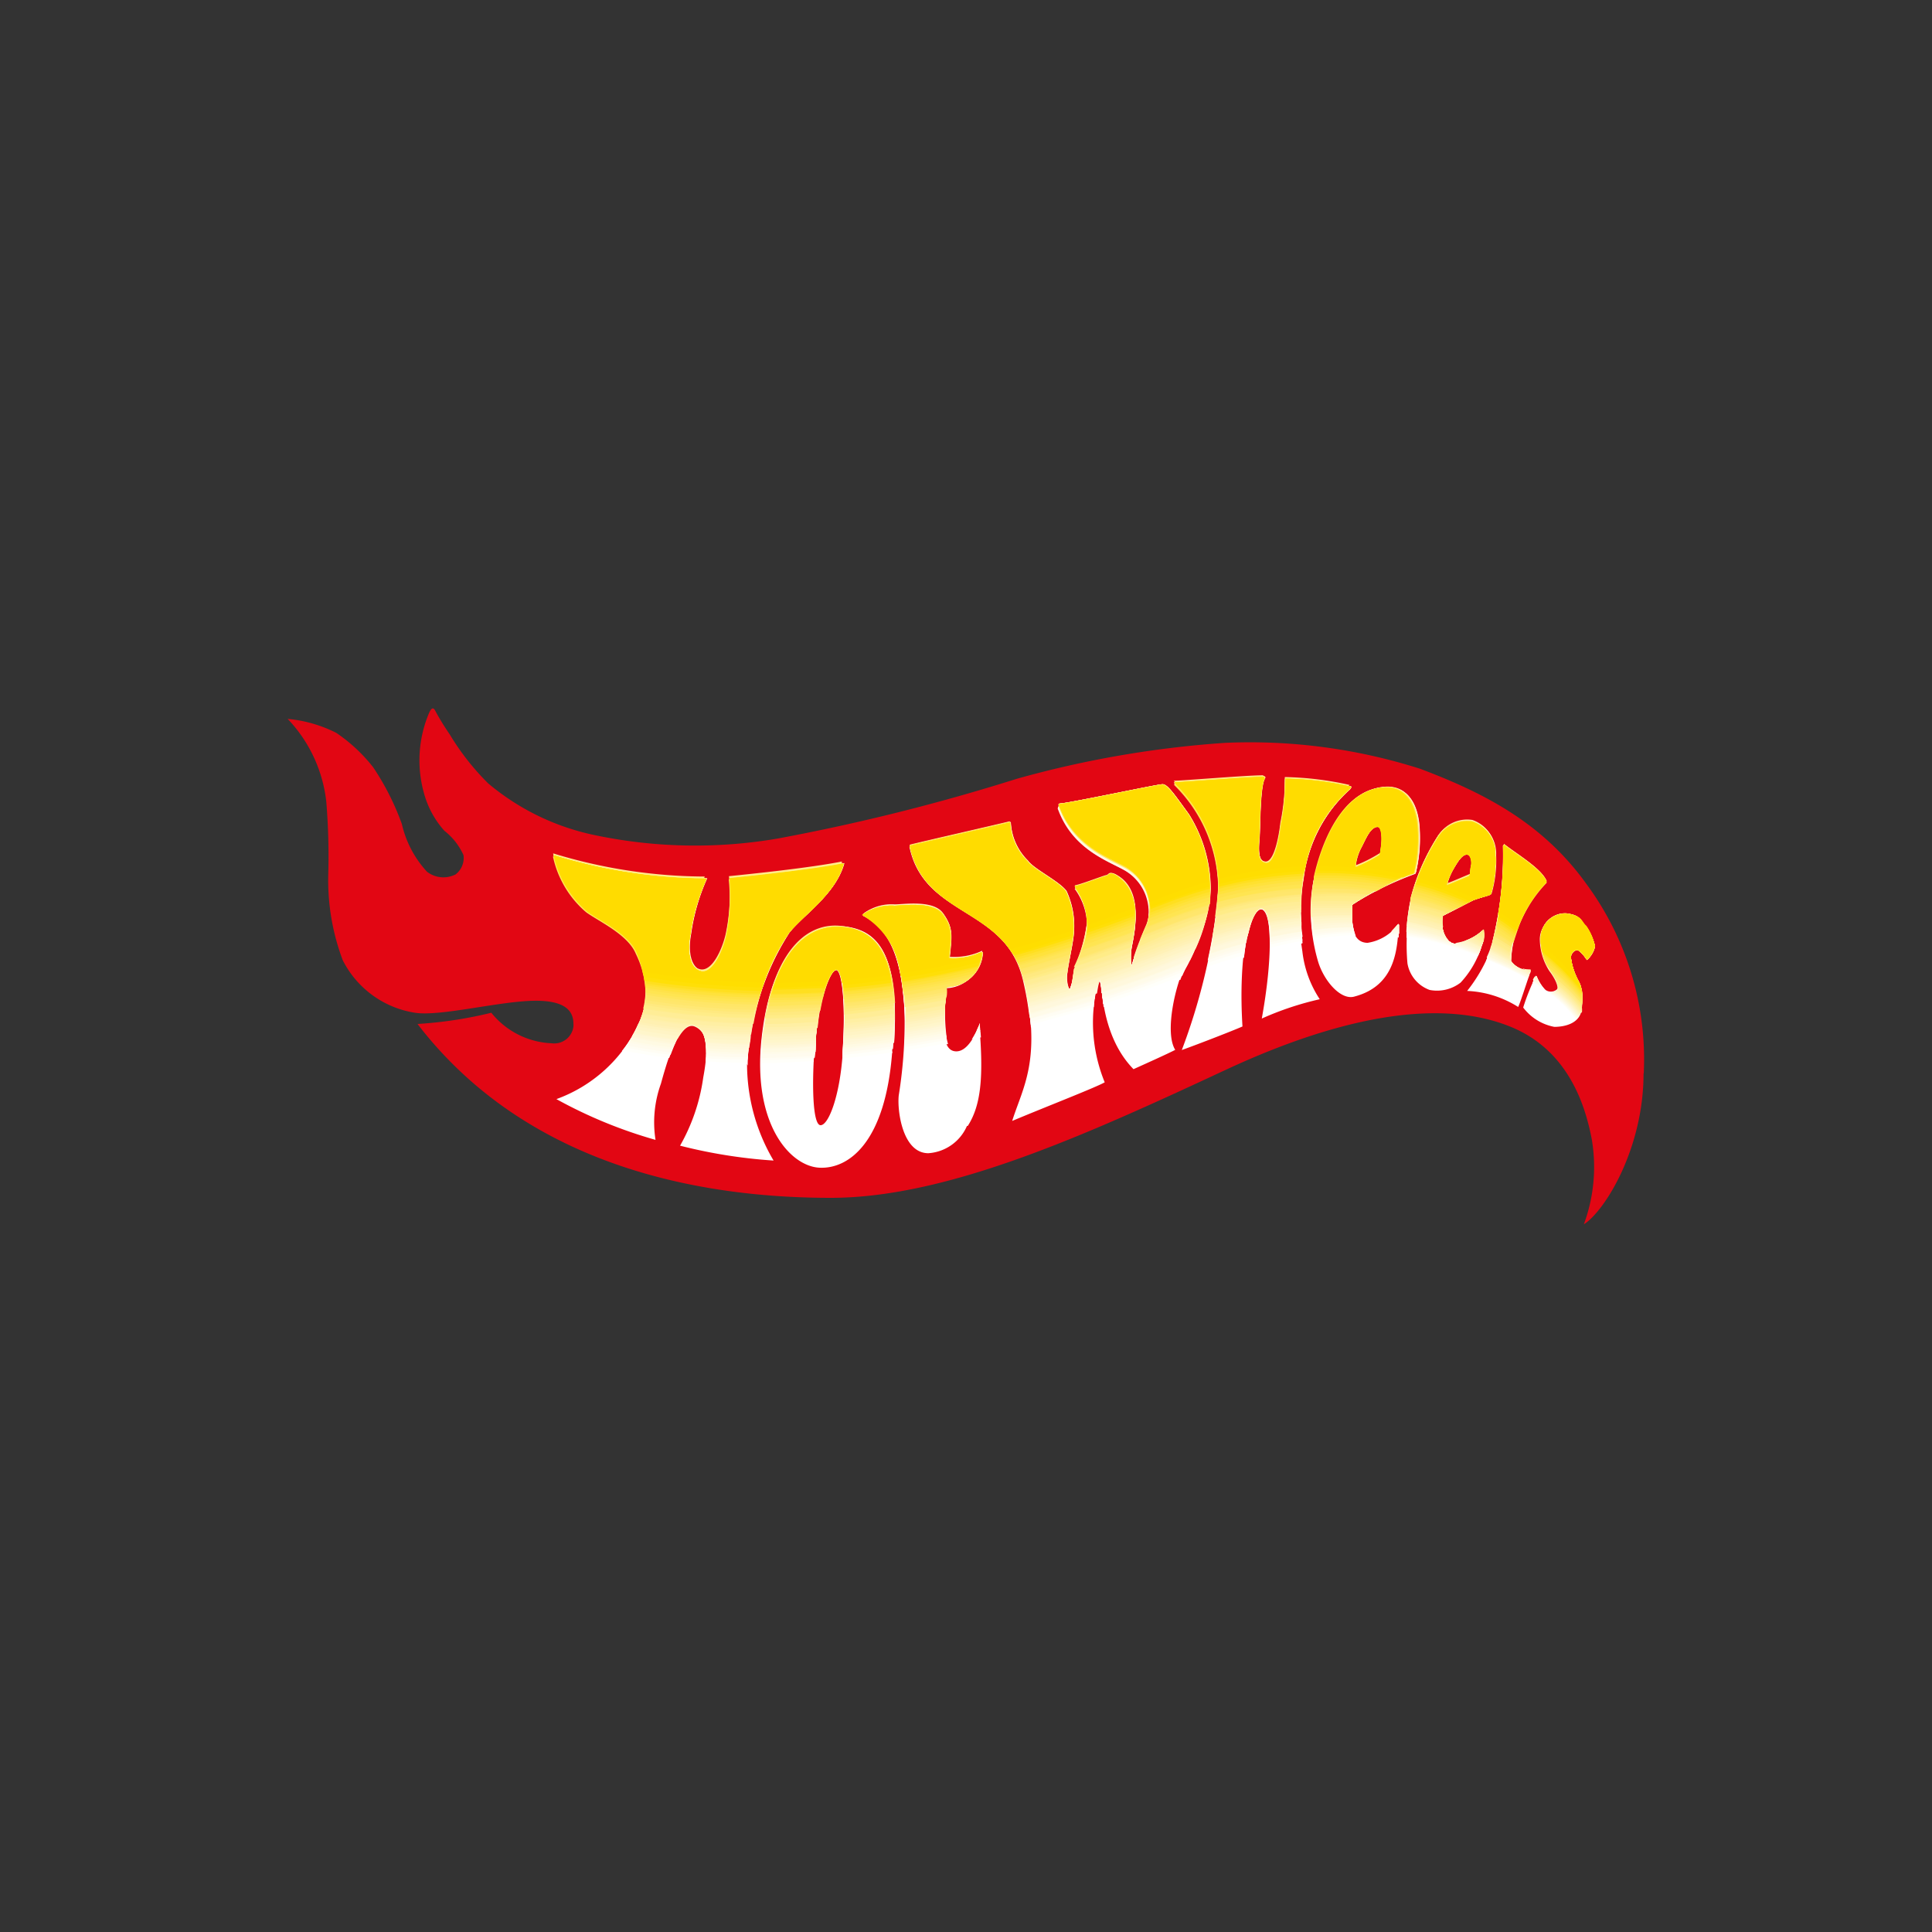 <svg id="Capa_1" data-name="Capa 1" xmlns="http://www.w3.org/2000/svg" viewBox="0 0 100 100"><rect x="0" y="0" width="100" height="100" fill="#333333" stroke="none"/><defs><style>.cls-1{fill:#e20613;}.cls-1,.cls-10,.cls-11,.cls-12,.cls-13,.cls-14,.cls-15,.cls-16,.cls-17,.cls-18,.cls-19,.cls-2,.cls-20,.cls-21,.cls-22,.cls-23,.cls-24,.cls-25,.cls-26,.cls-27,.cls-28,.cls-29,.cls-3,.cls-30,.cls-31,.cls-32,.cls-33,.cls-34,.cls-4,.cls-5,.cls-6,.cls-7,.cls-8,.cls-9{fill-rule:evenodd;}.cls-2{fill:#fff;}.cls-3{fill:#fffffa;}.cls-4{fill:#fffdf4;}.cls-5{fill:#fffbee;}.cls-6{fill:#fffbe9;}.cls-7{fill:#fffae3;}.cls-8{fill:#fff8dd;}.cls-9{fill:#fff7d8;}.cls-10{fill:#fff6d1;}.cls-11{fill:#fff6cb;}.cls-12{fill:#fff4c5;}.cls-13{fill:#fff3bf;}.cls-14{fill:#fff1b7;}.cls-15{fill:#fff0b1;}.cls-16{fill:#fff0ab;}.cls-17{fill:#ffefa3;}.cls-18{fill:#ffed9d;}.cls-19{fill:#ffed96;}.cls-20{fill:#ffec8c;}.cls-21{fill:#ffec87;}.cls-22{fill:#ffe980;}.cls-23{fill:#ffe875;}.cls-24{fill:#ffe66c;}.cls-25{fill:#ffe667;}.cls-26{fill:#ffe55b;}.cls-27{fill:#ffe551;}.cls-28{fill:#ffe24a;}.cls-29{fill:#ffe23c;}.cls-30{fill:#ffe12f;}.cls-31{fill:#ffdf1f;}.cls-32{fill:#ffdf07;}.cls-33{fill:#ffde00;}.cls-34{fill:#ffdc00;}</style></defs><g id="HOT_WHEELS" data-name="HOT WHEELS"><path id="Trazado_8384" data-name="Trazado 8384" class="cls-1" d="M85.07,55.56c0,3.89-2,7.12-3.09,7.81a8.55,8.55,0,0,0,.41-4.4c-.34-1.79-1.23-4.61-4.19-5.82s-7.62-1.1-14.79,2.24S49.06,62,43,62,27.52,60.7,21.61,53a21.36,21.36,0,0,0,3.82-.58A4.23,4.23,0,0,0,28.56,54a1,1,0,0,0,1.12-.86.66.66,0,0,0,0-.14c0-.56-.27-1.24-2.09-1.2s-4.81.82-6.11.62a5.06,5.06,0,0,1-3.74-2.72,11.78,11.78,0,0,1-.75-4.4,34.26,34.26,0,0,0-.1-3.79,7.38,7.38,0,0,0-2-4.3,7,7,0,0,1,2.51.72,8.38,8.38,0,0,1,1.92,1.79,13.44,13.44,0,0,1,1.48,2.93,5.42,5.42,0,0,0,1.3,2.47,1.39,1.39,0,0,0,1.48.14,1.07,1.07,0,0,0,.41-1A3.35,3.35,0,0,0,23,43a4.8,4.8,0,0,1-1.07-2,6.28,6.28,0,0,1,.28-4.1c.17-.38.27-.21.34-.07A12.81,12.81,0,0,0,23.27,38a13,13,0,0,0,2,2.55,12.52,12.52,0,0,0,5.39,2.65,25.26,25.26,0,0,0,9.61.2,104.83,104.83,0,0,0,12.36-3.09,53.23,53.23,0,0,1,10.78-1.86A29,29,0,0,1,73.5,39.79c3.3,1.24,6.32,2.79,8.58,5.92a15.28,15.28,0,0,1,3,9.85Z"/><path id="Trazado_8385" data-name="Trazado 8385" class="cls-2" d="M82,48a2.75,2.75,0,0,1,.56,1,1.39,1.39,0,0,1-.41.69,1.82,1.82,0,0,0-.38-.45c-.15-.14-.41,0-.46.29a3.62,3.62,0,0,0,.41,1.33c.14.26.21.45.16,1.29s-.91,1-1.43,1a2.63,2.63,0,0,1-1.61-1,11.3,11.3,0,0,1,.67-1.66,2.28,2.28,0,0,0,.43.7.48.48,0,0,0,.67,0c.19-.17-.17-.76-.36-1a3.11,3.11,0,0,1-.5-1.67,1.27,1.27,0,0,1,1.3-1.24h0c.81.09.74.4,1,.62Zm-2.94-1.13h-1.4a15.65,15.65,0,0,1-.37,1.93,8.14,8.14,0,0,1-1.35,2.49,5.37,5.37,0,0,1,2.64.83c.12-.24.43-1.24.64-1.83a1.22,1.22,0,0,1-1-.53,5,5,0,0,1,.46-2,7.76,7.76,0,0,1,.46-.91Zm-3.37,0H73a10.79,10.79,0,0,0-.15,3A1.78,1.78,0,0,0,74,51.24a2,2,0,0,0,1.6-.38A4.83,4.83,0,0,0,76.68,49a1.43,1.43,0,0,0,.1-.79,2.48,2.48,0,0,1-1.43.67c-.55,0-.79-.76-.7-1.46l1.07-.55Zm-5.74,0h-2.1a9.31,9.31,0,0,0,.38,2.92c.31,1,1.18,2,1.88,1.79C72.3,51,72.33,49,72.4,47.8a2.42,2.42,0,0,1-1.61,1c-.77,0-.91-.9-.83-2h0Zm-2.68,0H63a31.58,31.58,0,0,1-1.83,7.48c.89-.32,2.64-1,3.14-1.22-.22-3.56.31-6.11.94-6.07s.61,2.63.06,5.66a15.77,15.77,0,0,1,3-1,5.63,5.63,0,0,1-.9-2.48,15.07,15.07,0,0,1-.17-2.42Zm-4.74,0h-3a2,2,0,0,1-.15,1,14.63,14.63,0,0,0-.67,1.7c0,.14-.09.43-.15.43s-.12-.41,0-1a7.2,7.2,0,0,0,.17-2.22H56.14a4,4,0,0,1,.16.91,9.13,9.13,0,0,1-.7,2.5,3.16,3.16,0,0,1-.23,1c-.07,0-.2-.35-.17-.8s.26-1.39.33-2a5.58,5.58,0,0,0-.11-1.68H49.37c1.45,1,3.12,1.68,3.63,4,.93,4.15-.06,5.56-.61,7.31,1.71-.72,4.32-1.73,4.79-2a8.16,8.16,0,0,1-.26-5.45c.15,0-.07,2.91,1.75,4.77.62-.28,1.8-.81,2.16-1-.56-.89,0-3.37.55-4.44a13,13,0,0,0,1.18-3.25Zm-20.36,0H37.79a7.26,7.26,0,0,1-.2,1.67c-.19.79-.72,1.94-1.31,1.82s-.79-1-.6-1.94c.09-.47.21-1,.35-1.55H30a3.08,3.08,0,0,0,.43.38c.63.46,2.16,1.15,2.57,2.15a4.07,4.07,0,0,1,.06,3.6,7.54,7.54,0,0,1-4.26,3.89A24.26,24.26,0,0,0,33.93,59a5.88,5.88,0,0,1,.28-2.91c.43-1.58,1-3.26,1.71-3.06s.76,1.24.48,2.74a9.86,9.86,0,0,1-1.2,3.53,26.52,26.52,0,0,0,4.84.77,9.83,9.83,0,0,1-1.25-6.56,13.4,13.4,0,0,1,2-5.31,19.16,19.16,0,0,1,1.42-1.43Zm7.92,11.41c.7-1.09.82-2.58.6-5.22-.12.28-.58,1.47-1.29,1.35s-.61-1.59-.44-3.26a1.86,1.86,0,0,0,1.82-1.8,3.41,3.41,0,0,1-1.72.31c.12-1.19.19-1.55-.31-2.26s-2.06-.46-2.5-.45a2.42,2.42,0,0,0-1.58.45c1.71.84,2,2.93,2.14,4.66a23.92,23.92,0,0,1-.29,4.63c-.09.78.19,3,1.53,3a2.35,2.35,0,0,0,2-1.41Zm-6.8-8.06c-.38,0-.91,1.33-1.1,3.6s-.13,4.41.28,4.42,1-1.49,1.15-3.75S43.67,50.23,43.29,50.19Zm2.89,4.22c-.35,4.68-2.24,6.07-3.76,6s-3.49-2.26-3-6.7S41.76,47.83,43.6,48s2.88,1.69,2.54,6.37Z"/><path id="Trazado_8386" data-name="Trazado 8386" class="cls-2" d="M81.56,52.82a7,7,0,0,0-2.24-1.94,2.47,2.47,0,0,1,.19-.36,2.28,2.28,0,0,0,.43.7.48.48,0,0,0,.67,0c.19-.17-.17-.76-.36-1a3.11,3.11,0,0,1-.5-1.67,1.27,1.27,0,0,1,1.3-1.24h0c.81.09.74.4,1,.62a2.84,2.84,0,0,1,.49,1,1.39,1.39,0,0,1-.41.69,1.82,1.82,0,0,0-.38-.45c-.15-.14-.41,0-.46.29a3.62,3.62,0,0,0,.41,1.33c.14.26.21.45.16,1.29a1,1,0,0,1-.32.67Zm-2.51-2.1a16.53,16.53,0,0,0-2.13-1,5,5,0,0,0,.37-1,18.71,18.71,0,0,0,.55-5c.64.51,1.91,1.25,2.17,1.87a6.83,6.83,0,0,0-1.38,2.1,5,5,0,0,0-.46,2,1.22,1.22,0,0,0,1,.53l-.17.5ZM76.46,49.5a16.34,16.34,0,0,0-3-.86l-.66-.1a12.18,12.18,0,0,1,.3-2.24,11.38,11.38,0,0,1,1.34-3,1.75,1.75,0,0,1,1.75-.79,1.78,1.78,0,0,1,1.21,1.76,6.13,6.13,0,0,1-.24,2c-.14.07-.72.21-.93.31l-1.58.81c-.09.7.15,1.44.7,1.46a2.48,2.48,0,0,0,1.43-.67,1.43,1.43,0,0,1-.1.79,2.8,2.8,0,0,1-.22.57Zm-4.1-1h-.59a4.76,4.76,0,0,0,.63-.64v.68Zm-2.23,0a18.8,18.8,0,0,0-2.12.22,8.51,8.51,0,0,1,0-3.26c.38-1.71,1.3-4,3-4.51s2.28.76,2.33,2.1a7.61,7.61,0,0,1-.2,2.18A16.83,16.83,0,0,0,70,46.82a3.27,3.27,0,0,0,.17,1.61Zm-2.72.33q-.8.15-1.65.36c0-1.27-.11-2.11-.47-2.13s-.74.94-.9,2.51c-.61.18-1.26.39-1.93.63a27.23,27.23,0,0,0,.64-4.11,7.59,7.59,0,0,0-2.3-5.5c.46,0,4-.3,4.65-.28-.29.35-.26,2.53-.31,3.15s-.09,1.26.4,1.31.73-1.52.78-2a11.08,11.08,0,0,0,.23-2.37,16.51,16.51,0,0,1,3.36.41,7.59,7.59,0,0,0-2.49,4.75,10.86,10.86,0,0,0,0,3.22Zm-6.27,1.86-.57.22c-1,.39-2.13.8-3.45,1.21a10.93,10.93,0,0,0-.2-1.38,3.9,3.9,0,0,0-.32,1.54c-1,.31-2.09.61-3.24.9A16.23,16.23,0,0,0,53,50.79c-.88-4-5.11-3.27-5.9-7,.63-.16,4.31-1,5.17-1.21a3,3,0,0,0,.89,2c.32.45,1.65,1.08,2,1.58a4.31,4.31,0,0,1,.36,2.32c-.07.59-.29,1.54-.33,2s.1.8.17.8a3.16,3.16,0,0,0,.23-1,9.13,9.13,0,0,0,.7-2.5,3.23,3.23,0,0,0-.64-1.84c.19,0,1.53-.52,1.64-.53s.13-.25.51,0c1.42.84.81,3.15.72,3.7a3.35,3.35,0,0,0,0,1,3.12,3.12,0,0,0,.15-.43,14.63,14.63,0,0,1,.67-1.7,2.49,2.49,0,0,0-1.12-3c-.89-.5-2.71-1.1-3.45-3.21.42,0,5.08-1,5.34-1s.62.55,1.34,1.53a7.29,7.29,0,0,1,1.12,3.85,10,10,0,0,1-1.24,4q-.13.29-.24.57Zm-10.36,3-.48.1a4.23,4.23,0,0,0,.42-.82A4.37,4.37,0,0,0,50.78,53.71Zm-1.71.35c-.75.14-1.5.27-2.27.38a14.32,14.32,0,0,0,0-2.45c-.14-1.73-.43-3.82-2.14-4.66a2.42,2.42,0,0,1,1.58-.45c.44,0,2-.25,2.5.45s.43,1.07.31,2.26a3.41,3.41,0,0,0,1.72-.31A1.86,1.86,0,0,1,49,51.08a6.34,6.34,0,0,0,.08,3Zm-2.88.47c-.85.13-1.71.23-2.58.32v-.43c.17-2.25,0-4.23-.33-4.27s-.91,1.33-1.1,3.6c0,.42-.06.83-.07,1.23-.92.06-1.84.1-2.74.12a13.52,13.52,0,0,1,.08-1.42C40,49.24,41.79,47.8,43.63,48s2.88,1.69,2.54,6.37v.16Zm-7.53.57c-.72,0-1.44,0-2.14-.07.11-1.08,0-1.8-.6-2s-1,.71-1.33,1.8a21.48,21.48,0,0,1-2.4-.41A6.89,6.89,0,0,0,33.06,53,4.09,4.09,0,0,0,33,49.33c-.41-1-1.94-1.69-2.57-2.15a5.2,5.2,0,0,1-1.72-2.89,27.12,27.12,0,0,0,7.85,1.2,10.55,10.55,0,0,0-.83,2.86c-.19,1,0,1.82.6,1.94s1.12-1,1.31-1.82a9.75,9.75,0,0,0,.17-3c1-.1,4.21-.43,5.85-.76-.44,1.59-2.07,2.62-2.83,3.57a13.4,13.4,0,0,0-2,5.31,10.26,10.26,0,0,0-.13,1.56Zm36.23-9.28c.07,0,1.1-.45,1.18-.48s.06-.37.11-.54,0-.62-.26-.62-.51.42-.72.78S74.82,45.82,74.89,45.82Zm-3.48-1.53c.08-.07.1-.43.12-.54s.1-1.08-.28-1-.62.73-.84,1.14-.33,1-.24,1a7.23,7.23,0,0,0,1.24-.63Z"/><path id="Trazado_8387" data-name="Trazado 8387" class="cls-3" d="M81.58,52.8a6.11,6.11,0,0,0-1.52-1.48.53.53,0,0,0,.55-.08c.19-.17-.17-.76-.36-1a3.11,3.11,0,0,1-.5-1.67,1.27,1.27,0,0,1,1.3-1.24h0c.81.09.74.4,1,.62a2.76,2.76,0,0,1,.49,1,1.39,1.39,0,0,1-.41.69,1.82,1.82,0,0,0-.38-.45c-.15-.14-.41,0-.46.29a3.62,3.62,0,0,0,.41,1.33c.14.26.21.45.16,1.29a.9.9,0,0,1-.3.65ZM80,51.26c-.2-.14-.42-.28-.64-.41a1.74,1.74,0,0,1,.18-.33,2.28,2.28,0,0,0,.43.7h0Zm-.91-.58a18.76,18.76,0,0,0-2.13-1,4.88,4.88,0,0,0,.36-.92,18.71,18.71,0,0,0,.55-5c.64.51,1.91,1.25,2.17,1.87a6.83,6.83,0,0,0-1.38,2.1,5,5,0,0,0-.46,2,1.22,1.22,0,0,0,1,.53,1.93,1.93,0,0,1-.16.46Zm-2.62-1.21a18.45,18.45,0,0,0-2.83-.85l-.82-.14a11.55,11.55,0,0,1,.3-2.18,11.38,11.38,0,0,1,1.34-3,1.75,1.75,0,0,1,1.75-.79,1.78,1.78,0,0,1,1.19,1.76,6.13,6.13,0,0,1-.24,2c-.14.07-.72.21-.93.31l-1.58.81c-.09.7.15,1.44.7,1.46a2.48,2.48,0,0,0,1.43-.67,1.43,1.43,0,0,1-.1.79,2.52,2.52,0,0,1-.21.54Zm-4.11-1-.52,0a6.11,6.11,0,0,0,.56-.58v.63Zm-2.27-.07a18.64,18.64,0,0,0-2.1.2,8.66,8.66,0,0,1,.07-3.17c.38-1.71,1.3-4,3-4.51s2.28.76,2.33,2.1a7.61,7.61,0,0,1-.2,2.18A17.08,17.08,0,0,0,70,46.82a3.81,3.81,0,0,0,.13,1.54Zm-2.69.3c-.53.09-1.07.21-1.64.35,0-1.21-.12-2-.47-2s-.72.88-.89,2.38c-.61.18-1.24.38-1.91.61a25.59,25.59,0,0,0,.61-4,7.59,7.59,0,0,0-2.3-5.5c.46,0,4-.3,4.65-.28-.29.35-.26,2.53-.31,3.15s-.09,1.26.4,1.31.73-1.52.78-1.95a11.08,11.08,0,0,0,.23-2.37,16.51,16.51,0,0,1,3.36.41,7.59,7.59,0,0,0-2.49,4.75,10.87,10.87,0,0,0,0,3.12Zm-6.2,1.8-.64.25c-1,.38-2.14.8-3.47,1.22a7.78,7.78,0,0,0-.17-1.26,3.39,3.39,0,0,0-.3,1.4c-1,.31-2.11.62-3.27.92a14.82,14.82,0,0,0-.35-2.2c-.88-4-5.11-3.27-5.9-7,.63-.16,4.31-1,5.17-1.21a3,3,0,0,0,.89,2c.32.45,1.65,1.08,2,1.58a4.31,4.31,0,0,1,.36,2.32c-.07.59-.29,1.54-.33,2s.1.8.17.8a3.16,3.16,0,0,0,.23-1,9.13,9.13,0,0,0,.7-2.5A3.23,3.23,0,0,0,55.65,46c.19,0,1.53-.52,1.64-.53s.13-.25.51,0c1.42.84.81,3.15.72,3.7a3.35,3.35,0,0,0,0,1,3.12,3.12,0,0,0,.15-.43,14.63,14.63,0,0,1,.67-1.7,2.49,2.49,0,0,0-1.12-3c-.89-.5-2.71-1.1-3.45-3.21.42,0,5.08-1,5.34-1s.62.55,1.34,1.53a7.29,7.29,0,0,1,1.12,3.85,10,10,0,0,1-1.24,4c-.06.12-.12.26-.18.41ZM50.77,53.59l-.38.08a4.27,4.27,0,0,0,.33-.68A2.43,2.43,0,0,0,50.77,53.59ZM49,54c-.72.14-1.46.26-2.2.38a15.1,15.1,0,0,0,0-2.33c-.14-1.73-.43-3.82-2.14-4.66a2.42,2.42,0,0,1,1.58-.45c.44,0,2-.25,2.5.45s.43,1.07.31,2.26a3.41,3.41,0,0,0,1.72-.31A1.85,1.85,0,0,1,49,51.08,7.4,7.4,0,0,0,49,54Zm-2.81.47c-.85.12-1.71.23-2.58.31v-.3c.17-2.25,0-4.23-.33-4.27s-.91,1.33-1.1,3.6a5.76,5.76,0,0,1-.07,1.1c-.92.07-1.83.11-2.74.12a11.17,11.17,0,0,1,.08-1.29c.54-4.44,2.34-5.88,4.18-5.68s2.88,1.69,2.54,6.37h0ZM38.66,55c-.72,0-1.43,0-2.13-.07.09-1-.07-1.68-.61-1.84s-.92.64-1.28,1.67c-.81-.1-1.6-.23-2.36-.39A7.13,7.13,0,0,0,33.06,53,4.09,4.09,0,0,0,33,49.33c-.41-1-1.94-1.69-2.57-2.15a5.2,5.2,0,0,1-1.72-2.89,27.12,27.12,0,0,0,7.85,1.2,10.55,10.55,0,0,0-.83,2.86c-.19,1,0,1.82.6,1.94s1.12-1,1.31-1.82a9.75,9.75,0,0,0,.17-3c1-.1,4.21-.43,5.85-.76-.44,1.59-2.07,2.62-2.83,3.57a13.4,13.4,0,0,0-2,5.31A10.83,10.83,0,0,0,38.66,55Zm36.23-9.15c.07,0,1.1-.45,1.18-.48s.06-.37.11-.54,0-.62-.26-.62-.51.42-.72.78S74.82,45.82,74.89,45.82Zm-3.48-1.53c.08-.07.1-.43.12-.54s.1-1.08-.28-1-.62.73-.84,1.14-.33,1-.24,1a7.23,7.23,0,0,0,1.24-.63Z"/><path id="Trazado_8388" data-name="Trazado 8388" class="cls-4" d="M81.61,52.78a6.11,6.11,0,0,0-1.45-1.42.57.57,0,0,0,.45-.12c.19-.17-.17-.76-.36-1a3.11,3.11,0,0,1-.5-1.67,1.27,1.27,0,0,1,1.3-1.24h0c.81.09.74.4,1,.62a2.76,2.76,0,0,1,.49,1,1.39,1.39,0,0,1-.41.69,1.82,1.82,0,0,0-.38-.45c-.15-.14-.41,0-.46.29a3.62,3.62,0,0,0,.41,1.33c.14.26.21.45.16,1.29a.93.93,0,0,1-.27.63Zm-1.7-1.6-.56-.36a1.43,1.43,0,0,1,.16-.3A1.72,1.72,0,0,0,79.91,51.18Zm-.84-.53a17.85,17.85,0,0,0-2.12-1,5.28,5.28,0,0,0,.34-.89,18.71,18.71,0,0,0,.55-5c.64.51,1.91,1.25,2.17,1.87a6.83,6.83,0,0,0-1.38,2.1,5,5,0,0,0-.46,2,1.22,1.22,0,0,0,1,.53,1.69,1.69,0,0,1-.15.43Zm-2.58-1.22a19.45,19.45,0,0,0-2.69-.83c-.32-.07-.64-.13-1-.18a11.75,11.75,0,0,1,.29-2.12,11.38,11.38,0,0,1,1.34-3,1.75,1.75,0,0,1,1.75-.79,1.79,1.79,0,0,1,1.22,1.76,6.13,6.13,0,0,1-.24,2c-.14.07-.72.21-.93.31l-1.58.81c-.09.7.15,1.44.7,1.46a2.48,2.48,0,0,0,1.43-.67,1.43,1.43,0,0,1-.1.79,3,3,0,0,1-.19.5Zm-4.12-1.07h-.46c.2-.18.36-.38.49-.52v.56Zm-2.31-.08a17.72,17.72,0,0,0-2.06.19,8.18,8.18,0,0,1,.08-3.08c.38-1.71,1.3-4,3-4.51s2.28.76,2.33,2.1a7.61,7.61,0,0,1-.2,2.18A17.42,17.42,0,0,0,70,46.82a4,4,0,0,0,.1,1.46Zm-2.68.28q-.76.13-1.62.33c0-1.14-.13-1.88-.47-1.9s-.7.83-.87,2.25c-.61.17-1.24.37-1.9.6A24.64,24.64,0,0,0,63.1,46a7.59,7.59,0,0,0-2.3-5.5c.46,0,4-.3,4.65-.28-.29.35-.26,2.53-.31,3.15s-.09,1.26.4,1.31.73-1.52.78-2a11.08,11.08,0,0,0,.23-2.37,16.51,16.51,0,0,1,3.36.41,7.59,7.59,0,0,0-2.49,4.75,10.77,10.77,0,0,0,0,3ZM61.27,50.3c-.24.08-.47.18-.71.27-1,.39-2.16.81-3.48,1.23a6.15,6.15,0,0,0-.16-1.13,3.08,3.08,0,0,0-.29,1.3c-1,.31-2.13.62-3.29.92a16.41,16.41,0,0,0-.34-2.1c-.88-4-5.11-3.27-5.9-7,.63-.16,4.31-1,5.17-1.21a3,3,0,0,0,.89,2c.32.45,1.65,1.08,2,1.58a4.31,4.31,0,0,1,.36,2.32c-.07.59-.29,1.54-.33,2s.1.8.17.8a3.16,3.16,0,0,0,.23-1,9.13,9.13,0,0,0,.7-2.5,3.23,3.23,0,0,0-.64-1.84c.19,0,1.53-.52,1.64-.53s.13-.25.51,0c1.42.84.81,3.15.72,3.7a3.35,3.35,0,0,0,0,1,3.12,3.12,0,0,0,.15-.43,14.63,14.63,0,0,1,.67-1.7,2.49,2.49,0,0,0-1.12-3c-.89-.5-2.71-1.1-3.45-3.21.42,0,5.08-1,5.34-1s.62.55,1.34,1.53a7.29,7.29,0,0,1,1.12,3.85,10,10,0,0,1-1.24,4c0,.08-.07.16-.11.25ZM50.76,53.46l-.29.07c.12-.23.21-.44.25-.54v.47ZM49,53.82c-.71.14-1.42.26-2.15.37a13.47,13.47,0,0,0,0-2.2c-.14-1.73-.43-3.82-2.14-4.66a2.42,2.42,0,0,1,1.58-.45c.44,0,2-.25,2.5.45s.43,1.07.31,2.26a3.41,3.41,0,0,0,1.72-.31A1.86,1.86,0,0,1,49,51.08,8.4,8.4,0,0,0,49,53.82Zm-2.76.46c-.85.13-1.71.23-2.58.32v-.18c.17-2.25.05-4.23-.33-4.27s-.91,1.33-1.1,3.6a5.54,5.54,0,0,1-.06,1c-.92.07-1.84.11-2.75.12a6.4,6.4,0,0,1,.08-1.16c.54-4.44,2.34-5.88,4.18-5.68s2.87,1.67,2.54,6.28Zm-7.55.56c-.71,0-1.42,0-2.12-.07.07-.93-.1-1.55-.62-1.71s-.88.58-1.24,1.54c-.79-.09-1.56-.22-2.32-.38a6.35,6.35,0,0,0,.7-1.21A4,4,0,0,0,33,49.33c-.41-1-1.94-1.69-2.57-2.15a5.2,5.2,0,0,1-1.72-2.89,27.12,27.12,0,0,0,7.85,1.2,10.55,10.55,0,0,0-.83,2.86c-.19,1,0,1.82.6,1.94s1.12-1,1.31-1.82a9.75,9.75,0,0,0,.17-3c1-.1,4.21-.43,5.85-.76-.44,1.59-2.07,2.62-2.83,3.57a13.4,13.4,0,0,0-2,5.31,11.45,11.45,0,0,0-.13,1.3Zm36.23-9c.07,0,1.1-.45,1.18-.48s.06-.37.11-.54,0-.62-.26-.62-.51.42-.72.78S74.85,45.84,74.92,45.84Zm-3.48-1.53c.08-.07.1-.43.12-.54s.1-1.08-.28-1-.62.73-.84,1.14-.33,1-.24,1a7.23,7.23,0,0,0,1.24-.63Z"/><path id="Trazado_8389" data-name="Trazado 8389" class="cls-5" d="M81.63,52.75a6,6,0,0,0-1.41-1.39.55.55,0,0,0,.39-.12c.19-.17-.17-.76-.36-1a3.11,3.11,0,0,1-.5-1.67,1.27,1.27,0,0,1,1.3-1.24h0c.81.09.74.4,1,.62a2.76,2.76,0,0,1,.49,1,1.39,1.39,0,0,1-.41.69,1.82,1.82,0,0,0-.38-.45c-.15-.14-.41,0-.46.29a3.62,3.62,0,0,0,.41,1.33c.14.26.21.45.16,1.29a1,1,0,0,1-.25.6ZM79.85,51.1l-.49-.31a1.43,1.43,0,0,1,.15-.27A1.42,1.42,0,0,0,79.85,51.1Zm-.77-.48a17.85,17.85,0,0,0-2.12-1,4.4,4.4,0,0,0,.33-.85,18.71,18.71,0,0,0,.55-5c.64.51,1.91,1.25,2.17,1.87a6.83,6.83,0,0,0-1.38,2.1,5,5,0,0,0-.46,2,1.22,1.22,0,0,0,1,.53,1.47,1.47,0,0,1-.14.4ZM76.5,49.39a21.44,21.44,0,0,0-2.5-.81c-.36-.08-.74-.16-1.13-.22a11.11,11.11,0,0,1,.29-2.06,11.38,11.38,0,0,1,1.34-3,1.75,1.75,0,0,1,1.75-.79,1.78,1.78,0,0,1,1.15,1.76,6.13,6.13,0,0,1-.24,2c-.14.07-.72.21-.93.31l-1.58.81c-.09.7.15,1.44.7,1.46a2.48,2.48,0,0,0,1.43-.67,1.43,1.43,0,0,1-.1.79,1.83,1.83,0,0,1-.18.46ZM72.37,48.3H72c.17-.17.31-.33.43-.46v.5ZM70,48.2a19,19,0,0,0-2,.17,8.41,8.41,0,0,1,.1-3c.38-1.71,1.3-4,3-4.51s2.28.76,2.33,2.1a7.61,7.61,0,0,1-.2,2.18A17.08,17.08,0,0,0,70,46.82,4,4,0,0,0,70,48.2Zm-2.67.26c-.51.08-1,.18-1.61.31,0-1.07-.14-1.76-.47-1.78s-.68.78-.85,2.12c-.61.17-1.23.36-1.89.59A25.33,25.33,0,0,0,63.06,46a7.59,7.59,0,0,0-2.3-5.5c.46,0,4-.3,4.65-.28-.29.35-.26,2.53-.31,3.15s-.09,1.26.4,1.31.73-1.52.78-2a11.08,11.08,0,0,0,.23-2.37,16.51,16.51,0,0,1,3.36.41,7.59,7.59,0,0,0-2.49,4.75,11,11,0,0,0,0,2.92Zm-6,1.67-.79.31c-1,.39-2.17.81-3.49,1.23a4.23,4.23,0,0,0-.14-1,2.94,2.94,0,0,0-.28,1.13c-1,.32-2.14.63-3.31.93A16,16,0,0,0,53,50.79c-.88-4-5.11-3.27-5.9-7,.63-.16,4.31-1,5.17-1.21a3,3,0,0,0,.89,2c.32.45,1.65,1.08,2,1.58a4.31,4.31,0,0,1,.36,2.32c-.07.59-.29,1.54-.33,2s.1.8.17.8a3.16,3.16,0,0,0,.23-1,9.13,9.13,0,0,0,.7-2.5,3.23,3.23,0,0,0-.64-1.84c.19,0,1.53-.52,1.64-.53s.13-.25.51,0c1.42.84.81,3.15.72,3.7a3.35,3.35,0,0,0,0,1,3.12,3.12,0,0,0,.15-.43,14.63,14.63,0,0,1,.67-1.7,2.49,2.49,0,0,0-1.12-3c-.89-.5-2.71-1.1-3.45-3.21.42,0,5.08-1,5.34-1s.62.55,1.34,1.53a7.29,7.29,0,0,1,1.12,3.85,10,10,0,0,1-1.24,4v0ZM50.75,53.34h-.21a2.32,2.32,0,0,0,.18-.39v.35Zm-1.81.37c-.69.13-1.4.25-2.11.36a14.44,14.44,0,0,0,0-2.08c-.14-1.73-.43-3.82-2.14-4.66a2.42,2.42,0,0,1,1.58-.45c.44,0,2-.25,2.5.45s.43,1.07.31,2.26a3.41,3.41,0,0,0,1.72-.31,1.86,1.86,0,0,1-1.8,1.8,10.07,10.07,0,0,0,0,2.63Zm-2.72.45c-.85.12-1.71.23-2.58.31h0c.17-2.25,0-4.23-.33-4.27s-.91,1.33-1.1,3.6l-.06.85c-.91.06-1.83.1-2.75.11a4.22,4.22,0,0,1,.08-1c.54-4.44,2.34-5.88,4.18-5.68s2.85,1.64,2.55,6.16Zm-7.55.56a18.78,18.78,0,0,1-2.12-.08c0-.86-.13-1.43-.63-1.58s-.84.52-1.19,1.42c-.78-.1-1.54-.22-2.29-.37a7.94,7.94,0,0,0,.62-1.1A4,4,0,0,0,33,49.33c-.41-1-1.94-1.69-2.57-2.15a5.2,5.2,0,0,1-1.72-2.89,27.12,27.12,0,0,0,7.85,1.2,10.55,10.55,0,0,0-.83,2.86c-.19,1,0,1.82.6,1.94s1.12-1,1.31-1.82a9.75,9.75,0,0,0,.17-3c1-.1,4.21-.43,5.85-.76-.44,1.59-2.07,2.62-2.83,3.57a13.4,13.4,0,0,0-2,5.31c-.06.4-.1.79-.12,1.18Zm36.22-8.9c.07,0,1.1-.45,1.18-.48s.06-.37.11-.54,0-.62-.26-.62-.51.42-.72.78S74.82,45.82,74.89,45.82Zm-3.48-1.53c.08-.07.1-.43.12-.54s.1-1.08-.28-1-.62.73-.84,1.14-.33,1-.24,1a7.23,7.23,0,0,0,1.24-.63Z"/><path id="Trazado_8390" data-name="Trazado 8390" class="cls-6" d="M81.65,52.73a5.94,5.94,0,0,0-1.37-1.37.5.5,0,0,0,.33-.12c.19-.17-.17-.76-.36-1a3.11,3.11,0,0,1-.5-1.67,1.27,1.27,0,0,1,1.3-1.24h0c.81.09.74.4,1,.62a2.76,2.76,0,0,1,.49,1,1.39,1.39,0,0,1-.41.69,1.82,1.82,0,0,0-.38-.45c-.15-.14-.41,0-.46.29a3.62,3.62,0,0,0,.41,1.33c.14.26.21.45.16,1.29a1,1,0,0,1-.23.58ZM79.78,51l-.41-.25c0-.08.09-.16.14-.24A1.18,1.18,0,0,0,79.78,51Zm-.69-.42a17.71,17.71,0,0,0-2.11-1,4.77,4.77,0,0,0,.31-.82,18.71,18.71,0,0,0,.55-5c.64.51,1.91,1.25,2.17,1.87a6.83,6.83,0,0,0-1.38,2.1,5,5,0,0,0-.46,2,1.22,1.22,0,0,0,1,.53,1.16,1.16,0,0,1-.13.37Zm-2.57-1.23a21.78,21.78,0,0,0-2.4-.8c-.41-.1-.84-.19-1.29-.26a12.36,12.36,0,0,1,.29-2,11.38,11.38,0,0,1,1.34-3,1.75,1.75,0,0,1,1.75-.79,1.78,1.78,0,0,1,1.19,1.8,6.13,6.13,0,0,1-.24,2c-.14.07-.72.21-.93.31l-1.58.81c-.09.7.15,1.44.7,1.46a2.48,2.48,0,0,0,1.43-.67,1.43,1.43,0,0,1-.1.79,2.23,2.23,0,0,1-.16.43Zm-4.14-1.13H72c.14-.14.26-.28.36-.39v.43ZM70,48.11a19,19,0,0,0-2,.16,8.45,8.45,0,0,1,.11-2.88c.38-1.71,1.3-4,3-4.51s2.28.76,2.33,2.1a7.61,7.61,0,0,1-.2,2.18A17.08,17.08,0,0,0,70,46.82,4.64,4.64,0,0,0,70,48.11Zm-2.66.24c-.51.08-1,.18-1.6.3,0-1-.15-1.65-.47-1.66s-.66.73-.84,2c-.6.16-1.22.35-1.87.57A24.63,24.63,0,0,0,63.08,46a7.59,7.59,0,0,0-2.3-5.5c.46,0,4-.3,4.65-.28-.29.35-.26,2.53-.31,3.15s-.09,1.26.4,1.31.73-1.52.78-2a11.08,11.08,0,0,0,.23-2.37,16.51,16.51,0,0,1,3.36.41,7.59,7.59,0,0,0-2.49,4.75,10.18,10.18,0,0,0-.06,2.81ZM61.42,50l-.87.34c-1,.4-2.19.82-3.51,1.24a3.2,3.2,0,0,0-.12-.87,2.32,2.32,0,0,0-.26,1c-1,.32-2.16.64-3.35,1A17.31,17.31,0,0,0,53,50.79c-.88-4-5.11-3.27-5.9-7,.63-.16,4.31-1,5.17-1.21a3,3,0,0,0,.89,2c.32.45,1.65,1.08,2,1.58a4.31,4.31,0,0,1,.36,2.32c-.07.59-.29,1.54-.33,2s.1.8.17.8a3.16,3.16,0,0,0,.23-1,9.13,9.13,0,0,0,.7-2.5,3.23,3.23,0,0,0-.64-1.84c.19,0,1.53-.52,1.64-.53s.13-.25.51,0c1.42.84.81,3.15.72,3.7a3.35,3.35,0,0,0,0,1,3.12,3.12,0,0,0,.15-.43,14.63,14.63,0,0,1,.67-1.7,2.49,2.49,0,0,0-1.12-3c-.89-.5-2.71-1.1-3.45-3.21.42,0,5.08-1,5.34-1s.62.55,1.34,1.53a7.29,7.29,0,0,1,1.12,3.85A9.85,9.85,0,0,1,61.42,50ZM50.74,53.22h-.13a1.89,1.89,0,0,0,.11-.25v.23Zm-1.82.36c-.69.13-1.38.25-2.08.36a12.69,12.69,0,0,0,0-1.95c-.14-1.73-.43-3.82-2.14-4.66a2.42,2.42,0,0,1,1.58-.45c.44,0,2-.25,2.5.45s.43,1.07.31,2.26a3.41,3.41,0,0,0,1.72-.31A1.85,1.85,0,0,1,49,51.08a10.47,10.47,0,0,0-.07,2.5ZM46.23,54c-.85.13-1.71.23-2.58.32.17-2.23.05-4.16-.33-4.2s-.91,1.33-1.1,3.6v.72c-.92.07-1.84.11-2.75.11a3.91,3.91,0,0,1,.07-.9c.54-4.44,2.34-5.88,4.18-5.68s2.83,1.62,2.56,6Zm-7.56.56a18.78,18.78,0,0,1-2.12-.08c0-.79-.16-1.31-.63-1.45s-.8.46-1.14,1.29c-.77-.09-1.52-.21-2.26-.36a6.43,6.43,0,0,0,.54-1A4.07,4.07,0,0,0,33,49.33c-.41-1-1.94-1.69-2.57-2.15a5.2,5.2,0,0,1-1.72-2.89,27.12,27.12,0,0,0,7.85,1.2,10.55,10.55,0,0,0-.83,2.86c-.19,1,0,1.82.6,1.94s1.12-1,1.31-1.82a9.75,9.75,0,0,0,.17-3c1-.1,4.21-.43,5.85-.76-.44,1.59-2.07,2.62-2.83,3.57a13.4,13.4,0,0,0-2,5.31,8.52,8.52,0,0,0-.12,1Zm36.22-8.77c.07,0,1.1-.45,1.18-.48s.06-.37.11-.54,0-.62-.26-.62-.51.42-.72.78S74.82,45.82,74.89,45.82Zm-3.48-1.53c.08-.07.1-.43.12-.54s.1-1.08-.28-1-.62.73-.84,1.14-.33,1-.24,1a7.23,7.23,0,0,0,1.24-.63Z"/><path id="Trazado_8391" data-name="Trazado 8391" class="cls-7" d="M81.67,52.7a5.68,5.68,0,0,0-1.34-1.34.5.5,0,0,0,.28-.12c.19-.17-.17-.76-.36-1a3.11,3.11,0,0,1-.5-1.67,1.27,1.27,0,0,1,1.3-1.24h0c.81.09.74.4,1,.62a2.76,2.76,0,0,1,.49,1,1.39,1.39,0,0,1-.41.69,1.82,1.82,0,0,0-.38-.45c-.15-.14-.41,0-.46.29a3.62,3.62,0,0,0,.41,1.33c.14.26.21.45.16,1.29a.94.94,0,0,1-.21.55Zm-2-1.77-.33-.21a.82.82,0,0,1,.12-.2A1.07,1.07,0,0,0,79.67,50.93Zm-.62-.38a18.33,18.33,0,0,0-2.1-1,4.3,4.3,0,0,0,.29-.78,18.71,18.71,0,0,0,.55-5c.64.51,1.91,1.25,2.17,1.87a6.83,6.83,0,0,0-1.38,2.1,5,5,0,0,0-.46,2,1.22,1.22,0,0,0,1,.53L79,50.6Zm-2.57-1.23a22.09,22.09,0,0,0-2.25-.77,11.54,11.54,0,0,0-1.44-.32,11.37,11.37,0,0,1,.28-1.93,11.38,11.38,0,0,1,1.34-3,1.75,1.75,0,0,1,1.75-.79,1.78,1.78,0,0,1,1.24,1.76,6.13,6.13,0,0,1-.24,2c-.14.07-.72.21-.93.31l-1.58.81c-.09.7.15,1.44.7,1.46a2.48,2.48,0,0,0,1.43-.67,1.43,1.43,0,0,1-.1.79l-.15.39Zm-4.15-1.16h-.27c.11-.11.21-.23.29-.32v.36ZM70,48a17.68,17.68,0,0,0-2.06.15,8.11,8.11,0,0,1,.12-2.78c.38-1.71,1.3-4,3-4.51s2.28.76,2.33,2.1a7.61,7.61,0,0,1-.2,2.18A17.25,17.25,0,0,0,70,46.82,4.82,4.82,0,0,0,70,48Zm-2.65.22q-.76.12-1.59.3c0-.94-.16-1.54-.47-1.55s-.64.68-.82,1.86c-.59.16-1.21.34-1.86.56A24.29,24.29,0,0,0,63.1,46a7.59,7.59,0,0,0-2.3-5.5c.46,0,4-.3,4.65-.28-.29.35-.26,2.53-.31,3.15s-.09,1.26.4,1.31.73-1.52.78-2a11.08,11.08,0,0,0,.23-2.37,16.51,16.51,0,0,1,3.36.41,7.59,7.59,0,0,0-2.49,4.75,10.17,10.17,0,0,0-.07,2.7ZM61.51,49.8l-1,.36c-1,.4-2.19.83-3.51,1.25,0-.46-.06-.75-.11-.74a2.08,2.08,0,0,0-.24.85c-1,.33-2.19.65-3.38,1a16.16,16.16,0,0,0-.3-1.69c-.88-4-5.11-3.27-5.9-7,.63-.16,4.31-1,5.17-1.21a3,3,0,0,0,.89,2c.32.45,1.65,1.08,2,1.58a4.31,4.31,0,0,1,.36,2.32c-.07.59-.29,1.54-.33,2s.1.8.17.8a3.16,3.16,0,0,0,.23-1,9.13,9.13,0,0,0,.7-2.5A3.23,3.23,0,0,0,55.62,46c.19,0,1.53-.52,1.64-.53s.13-.25.51,0c1.42.84.81,3.15.72,3.7a3.35,3.35,0,0,0,0,1,3.12,3.12,0,0,0,.15-.43,14.63,14.63,0,0,1,.67-1.7,2.49,2.49,0,0,0-1.12-3c-.89-.5-2.71-1.1-3.45-3.21.42,0,5.08-1,5.34-1s.62.55,1.34,1.53a7.29,7.29,0,0,1,1.12,3.85A9.83,9.83,0,0,1,61.43,50ZM50.73,53.09h0Zm-1.83.37c-.68.13-1.36.25-2.06.36a11.18,11.18,0,0,0,0-1.83c-.14-1.73-.43-3.82-2.14-4.66a2.42,2.42,0,0,1,1.58-.45c.44,0,2-.25,2.5.45s.43,1.07.31,2.26a3.41,3.41,0,0,0,1.72-.31A1.85,1.85,0,0,1,49,51.08a11.86,11.86,0,0,0-.09,2.38Zm-2.66.45c-.85.12-1.71.23-2.58.31.15-2.17,0-4-.34-4.07s-.91,1.33-1.1,3.6v.6c-.92.06-1.84.1-2.75.11a5.12,5.12,0,0,1,.06-.78c.54-4.44,2.34-5.88,4.18-5.68s2.81,1.59,2.57,5.91Zm-7.56.55a18.78,18.78,0,0,1-2.12-.08c0-.71-.2-1.19-.64-1.32s-.76.4-1.09,1.16c-.75-.09-1.5-.2-2.23-.35a7.1,7.1,0,0,0,.46-.86A4,4,0,0,0,33,49.33c-.41-1-1.94-1.69-2.57-2.15a5.2,5.2,0,0,1-1.72-2.89,27.12,27.12,0,0,0,7.85,1.2,10.55,10.55,0,0,0-.83,2.86c-.19,1,0,1.82.6,1.94s1.12-1,1.31-1.82a9.75,9.75,0,0,0,.17-3c1-.1,4.21-.43,5.85-.76-.44,1.59-2.07,2.62-2.83,3.57a13.4,13.4,0,0,0-2,5.31c0,.31-.09.61-.11.92Zm36.21-8.64c.07,0,1.1-.45,1.18-.48s.06-.37.11-.54,0-.62-.26-.62-.51.42-.72.78S74.82,45.82,74.89,45.82Zm-3.48-1.53c.08-.07.1-.43.12-.54s.1-1.08-.28-1-.62.73-.84,1.14-.33,1-.24,1a7.23,7.23,0,0,0,1.24-.63Z"/><path id="Trazado_8392" data-name="Trazado 8392" class="cls-8" d="M81.69,52.68a5.75,5.75,0,0,0-1.32-1.33.44.44,0,0,0,.24-.11c.19-.17-.17-.76-.36-1a3.11,3.11,0,0,1-.5-1.67,1.27,1.27,0,0,1,1.3-1.24h0c.81.09.74.4,1,.62a2.76,2.76,0,0,1,.49,1,1.39,1.39,0,0,1-.41.69,1.82,1.82,0,0,0-.38-.45c-.15-.14-.41,0-.46.29a3.62,3.62,0,0,0,.41,1.33c.14.26.21.45.16,1.29a1,1,0,0,1-.19.53Zm-2-1.83-.25-.16a1,1,0,0,1,.1-.17A1,1,0,0,0,79.69,50.85Zm-.55-.33a17.43,17.43,0,0,0-2.09-1,5.05,5.05,0,0,0,.27-.74,18.71,18.71,0,0,0,.55-5c.64.51,1.91,1.25,2.17,1.87a6.83,6.83,0,0,0-1.38,2.1,5,5,0,0,0-.46,2,1.22,1.22,0,0,0,1,.53,1,1,0,0,1-.11.3Zm-2.59-1.25c-.41-.17-.83-.32-1.24-.46h0a2.48,2.48,0,0,0,1.43-.67,1.43,1.43,0,0,1-.1.79l-.13.34Zm-1.48-.54-.63-.2a14.32,14.32,0,0,0-1.6-.38,12.91,12.91,0,0,1,.28-1.85,11.38,11.38,0,0,1,1.34-3,1.75,1.75,0,0,1,1.75-.79,1.78,1.78,0,0,1,1.19,1.76,6.13,6.13,0,0,1-.24,2c-.14.07-.72.21-.93.31l-1.58.81a1.47,1.47,0,0,0,.42,1.38Zm-2.68-.65h-.22l.23-.25v.25ZM70,48a10.29,10.29,0,0,0-2,.13,8.26,8.26,0,0,1,.13-2.67c.38-1.71,1.3-4,3-4.51s2.28.76,2.33,2.1a7.61,7.61,0,0,1-.2,2.18A17.38,17.38,0,0,0,70,46.82,5.53,5.53,0,0,0,70,48Zm-2.64.21c-.5.07-1,.16-1.58.28,0-.87-.18-1.42-.47-1.43s-.61.62-.8,1.73c-.59.15-1.21.33-1.85.54a23.62,23.62,0,0,0,.46-3.24,7.59,7.59,0,0,0-2.3-5.5c.46,0,4-.3,4.65-.28-.29.35-.26,2.53-.31,3.15s-.09,1.26.4,1.31.73-1.52.78-2a11.08,11.08,0,0,0,.23-2.37,16.51,16.51,0,0,1,3.36.41,7.59,7.59,0,0,0-2.49,4.75A10.28,10.28,0,0,0,67.36,48.18ZM61.6,49.67l-1,.4c-1,.4-2.2.83-3.52,1.25,0-.38,0-.61-.09-.61s-.14.27-.21.71c-1.07.33-2.22.66-3.43,1A15.26,15.26,0,0,0,53,50.79c-.88-4-5.11-3.27-5.9-7,.63-.16,4.31-1,5.17-1.21a3,3,0,0,0,.89,2c.32.45,1.65,1.08,2,1.58a4.31,4.31,0,0,1,.36,2.32c-.07.59-.29,1.54-.33,2s.1.8.17.8a3.16,3.16,0,0,0,.23-1,9.13,9.13,0,0,0,.7-2.5,3.23,3.23,0,0,0-.64-1.84c.19,0,1.53-.52,1.64-.53s.13-.25.51,0c1.42.84.81,3.15.72,3.7a3.35,3.35,0,0,0,0,1,3.12,3.12,0,0,0,.15-.43,14.63,14.63,0,0,1,.67-1.7,2.49,2.49,0,0,0-1.12-3c-.89-.5-2.71-1.1-3.45-3.21.42,0,5.08-1,5.34-1s.62.55,1.34,1.53a7.29,7.29,0,0,1,1.12,3.85,9.11,9.11,0,0,1-1,3.61ZM48.89,53.34c-.67.13-1.35.24-2,.35a12.06,12.06,0,0,0,0-1.7c-.14-1.73-.43-3.82-2.14-4.66a2.42,2.42,0,0,1,1.58-.45c.44,0,2-.25,2.5.45s.43,1.07.31,2.26a3.41,3.41,0,0,0,1.72-.31A1.86,1.86,0,0,1,49,51.08a12.22,12.22,0,0,0-.1,2.26Zm-2.65.44c-.85.13-1.71.23-2.57.32.14-2.12,0-3.91-.35-4s-.91,1.33-1.1,3.6v.47c-.92.06-1.84.1-2.76.11l.06-.65c.54-4.44,2.34-5.88,4.18-5.68s2.79,1.56,2.57,5.78Zm-7.55.55a19.14,19.14,0,0,1-2.14-.08c0-.64-.21-1.06-.63-1.19s-.72.34-1,1c-.75-.09-1.49-.2-2.22-.35.14-.24.27-.48.39-.74A4.06,4.06,0,0,0,33,49.33c-.41-1-1.94-1.69-2.57-2.15a5.2,5.2,0,0,1-1.72-2.89,27.12,27.12,0,0,0,7.85,1.2,10.55,10.55,0,0,0-.83,2.86c-.19,1,0,1.82.6,1.94s1.12-1,1.31-1.82a9.75,9.75,0,0,0,.17-3c1-.1,4.21-.43,5.85-.76-.44,1.59-2.07,2.62-2.83,3.57a13.4,13.4,0,0,0-2,5.31,6.82,6.82,0,0,1-.1.79Zm36.2-8.51c.07,0,1.1-.45,1.18-.48s.06-.37.11-.54,0-.62-.26-.62-.51.42-.72.78S74.82,45.82,74.89,45.82Zm-3.48-1.53c.08-.07.1-.43.12-.54s.1-1.08-.28-1-.62.73-.84,1.14-.33,1-.24,1a7.23,7.23,0,0,0,1.24-.63Z"/><path id="Trazado_8393" data-name="Trazado 8393" class="cls-9" d="M81.71,52.65a5.94,5.94,0,0,0-1.29-1.31.44.44,0,0,0,.19-.1c.19-.17-.17-.76-.36-1a3.11,3.11,0,0,1-.5-1.67,1.27,1.27,0,0,1,1.3-1.24h0c.81.09.74.4,1,.62a2.76,2.76,0,0,1,.49,1,1.39,1.39,0,0,1-.41.69,1.82,1.82,0,0,0-.38-.45c-.15-.14-.41,0-.46.29a3.62,3.62,0,0,0,.41,1.33c.14.26.21.45.16,1.29a1,1,0,0,1-.17.5Zm-2.09-1.87-.2-.12a.42.42,0,0,1,.09-.14A.85.85,0,0,0,79.62,50.78Zm-.49-.3c-.68-.37-1.38-.7-2.09-1a5.83,5.83,0,0,0,.25-.7,18.71,18.71,0,0,0,.55-5c.64.51,1.91,1.25,2.17,1.87a6.83,6.83,0,0,0-1.38,2.1,5,5,0,0,0-.46,2,1.22,1.22,0,0,0,1,.53l-.09.26Zm-2.56-1.25-1.09-.42a2.66,2.66,0,0,0,1.3-.67,1.43,1.43,0,0,1-.1.79Zm-1.63-.61-.34-.11a14.89,14.89,0,0,0-1.75-.43,10.78,10.78,0,0,1,.27-1.78,11.38,11.38,0,0,1,1.34-3,1.75,1.75,0,0,1,1.75-.79,1.78,1.78,0,0,1,1.19,1.76,6.13,6.13,0,0,1-.24,2c-.14.07-.72.21-.93.31l-1.58.81a1.69,1.69,0,0,0,.29,1.27ZM72.39,48h-.15l.16-.18V48ZM70,47.84A12.14,12.14,0,0,0,68,48a8.16,8.16,0,0,1,.14-2.56c.38-1.71,1.3-4,3-4.51s2.28.76,2.33,2.1a7.61,7.61,0,0,1-.2,2.18A16.76,16.76,0,0,0,70,46.82a5.57,5.57,0,0,0,0,1ZM67.37,48c-.51.07-1,.16-1.58.27,0-.8-.19-1.3-.47-1.31s-.59.57-.77,1.59c-.6.16-1.21.33-1.85.54a23.11,23.11,0,0,0,.43-3.1,7.59,7.59,0,0,0-2.3-5.5c.46,0,4-.3,4.65-.28-.29.35-.26,2.53-.31,3.15s-.09,1.26.4,1.31.73-1.52.78-2a11.08,11.08,0,0,0,.23-2.37,16.51,16.51,0,0,1,3.36.41,7.59,7.59,0,0,0-2.49,4.75A9.44,9.44,0,0,0,67.37,48Zm-5.71,1.44-1.13.42c-1,.41-2.22.84-3.53,1.26,0-.3,0-.48-.08-.48s-.12.21-.19.56c-1.08.35-2.24.68-3.46,1q-.09-.66-.27-1.44c-.88-4-5.11-3.27-5.9-7,.63-.16,4.31-1,5.17-1.21a3,3,0,0,0,.89,2c.32.45,1.65,1.08,2,1.58a4.31,4.31,0,0,1,.36,2.32c-.07.59-.29,1.54-.33,2s.1.8.17.8a3.16,3.16,0,0,0,.23-1,9.13,9.13,0,0,0,.7-2.5,3.23,3.23,0,0,0-.64-1.84c.19,0,1.53-.52,1.64-.53s.13-.25.51,0c1.42.84.81,3.15.72,3.7a3.35,3.35,0,0,0,0,1,3.12,3.12,0,0,0,.15-.43,14.63,14.63,0,0,1,.67-1.7,2.49,2.49,0,0,0-1.12-3c-.89-.5-2.71-1.1-3.45-3.21.42,0,5.08-1,5.34-1s.62.55,1.34,1.53a7.29,7.29,0,0,1,1.12,3.85,9,9,0,0,1-1,3.45ZM48.88,53.22l-2,.35a13.88,13.88,0,0,0,0-1.58c-.14-1.73-.43-3.82-2.14-4.66a2.42,2.42,0,0,1,1.58-.45c.44,0,2-.25,2.5.45s.43,1.07.31,2.26a3.41,3.41,0,0,0,1.72-.31A1.86,1.86,0,0,1,49,51.08a12.79,12.79,0,0,0-.11,2.14Zm-2.63.44c-.85.12-1.71.23-2.57.31.12-2.06,0-3.78-.36-3.82s-.91,1.33-1.1,3.6v.34c-.92.07-1.84.1-2.76.11a1.84,1.84,0,0,1,0-.52c.54-4.44,2.34-5.88,4.18-5.68s2.77,1.54,2.58,5.66Zm-7.54.54a19.68,19.68,0,0,1-2.17-.08,1,1,0,0,0-.62-1.06c-.39-.12-.68.29-1,.91-.75-.08-1.49-.2-2.21-.34.12-.2.22-.41.32-.62a4,4,0,0,0,0-3.68c-.41-1-1.94-1.69-2.57-2.15a5.2,5.2,0,0,1-1.72-2.89,27.12,27.12,0,0,0,7.85,1.2,10.55,10.55,0,0,0-.83,2.86c-.19,1,0,1.82.6,1.94s1.12-1,1.31-1.82a9.75,9.75,0,0,0,.17-3c1-.1,4.21-.43,5.85-.76-.44,1.59-2.07,2.62-2.83,3.57a13.4,13.4,0,0,0-2,5.31c0,.22-.06.44-.08.66Zm36.18-8.38c.07,0,1.1-.45,1.18-.48s.06-.37.11-.54,0-.62-.26-.62-.51.42-.72.78S74.82,45.82,74.89,45.82Zm-3.48-1.53c.08-.07.1-.43.12-.54s.1-1.08-.28-1-.62.73-.84,1.14-.33,1-.24,1a7.23,7.23,0,0,0,1.24-.63Z"/><path id="Trazado_8394" data-name="Trazado 8394" class="cls-10" d="M81.73,52.62a5.76,5.76,0,0,0-1.27-1.29.46.46,0,0,0,.15-.09c.19-.17-.17-.76-.36-1a3.11,3.11,0,0,1-.5-1.67,1.27,1.27,0,0,1,1.3-1.24h0c.81.09.74.4,1,.62a2.76,2.76,0,0,1,.49,1,1.39,1.39,0,0,1-.41.69,1.82,1.82,0,0,0-.38-.45c-.15-.14-.41,0-.46.29a3.62,3.62,0,0,0,.41,1.33c.14.26.21.45.16,1.29a1,1,0,0,1-.15.47Zm-2.15-1.9-.14-.09a.41.41,0,0,1,.07-.11A1.18,1.18,0,0,0,79.58,50.72Zm-.44-.27a22.66,22.66,0,0,0-2.08-1.07,5,5,0,0,0,.23-.65,18.71,18.71,0,0,0,.55-5c.64.51,1.91,1.25,2.17,1.87a6.83,6.83,0,0,0-1.38,2.1,5,5,0,0,0-.46,2,1.22,1.22,0,0,0,1,.53.27.27,0,0,1-.08.23Zm-2.55-1.27c-.33-.14-.67-.27-1-.39a2.8,2.8,0,0,0,1.18-.65,1.43,1.43,0,0,1-.1.79l-.09.25Zm-1.72-.65h-.11A14,14,0,0,0,72.85,48a12.27,12.27,0,0,1,.27-1.7,11.38,11.38,0,0,1,1.34-3,1.75,1.75,0,0,1,1.75-.79,1.78,1.78,0,0,1,1.19,1.79,6.13,6.13,0,0,1-.24,2c-.14.07-.72.21-.93.31l-1.58.81a1.8,1.8,0,0,0,.22,1.18ZM72.39,48H72.3l.1-.11V48ZM70,47.74a19,19,0,0,0-2,.11,7.83,7.83,0,0,1,.15-2.46c.38-1.71,1.3-4,3-4.51s2.28.76,2.33,2.1a7.61,7.61,0,0,1-.2,2.18A16.84,16.84,0,0,0,70,46.82,7.06,7.06,0,0,0,70,47.74Zm-2.63.17c-.51.07-1,.16-1.58.27,0-.73-.19-1.18-.46-1.19s-.56.52-.75,1.46c-.59.15-1.21.32-1.84.53a23.24,23.24,0,0,0,.4-3,7.59,7.59,0,0,0-2.3-5.5c.46,0,4-.3,4.65-.28-.29.35-.26,2.53-.31,3.15s-.09,1.26.4,1.31.73-1.52.78-1.95a11.08,11.08,0,0,0,.23-2.37,16.51,16.51,0,0,1,3.36.41,7.59,7.59,0,0,0-2.49,4.75,8.56,8.56,0,0,0-.09,2.37Zm-5.6,1.39c-.39.14-.8.29-1.21.46-1,.41-2.22.84-3.53,1.26,0-.22,0-.35-.07-.35s-.1.16-.16.42c-1.09.35-2.27.69-3.51,1-.06-.41-.14-.85-.25-1.32-.88-4-5.11-3.27-5.9-7,.63-.16,4.31-1,5.17-1.21a3,3,0,0,0,.89,2c.32.45,1.65,1.08,2,1.58a4.31,4.31,0,0,1,.36,2.32c-.07.59-.29,1.54-.33,2s.1.8.17.8a3.16,3.16,0,0,0,.23-1,9.13,9.13,0,0,0,.7-2.5,3.23,3.23,0,0,0-.64-1.84c.19,0,1.53-.52,1.64-.53s.13-.25.51,0c1.42.84.81,3.15.72,3.7a3.35,3.35,0,0,0,0,1,3.12,3.12,0,0,0,.15-.43,14.63,14.63,0,0,1,.67-1.7,2.49,2.49,0,0,0-1.12-3c-.89-.5-2.71-1.1-3.45-3.21.42,0,5.08-1,5.34-1s.62.55,1.34,1.53a7.29,7.29,0,0,1,1.12,3.85,8.35,8.35,0,0,1-.89,3.28Zm-12.9,3.79c-.66.13-1.33.25-2,.35a11.69,11.69,0,0,0,0-1.45c-.14-1.73-.43-3.82-2.14-4.66a2.42,2.42,0,0,1,1.58-.45c.44,0,2-.25,2.5.45s.43,1.07.31,2.26a3.41,3.41,0,0,0,1.72-.31A1.85,1.85,0,0,1,49,51.08a16.65,16.65,0,0,0-.12,2Zm-2.62.44c-.84.13-1.7.23-2.56.31.11-2,0-3.65-.37-3.69s-.91,1.33-1.1,3.6V54c-.92.06-1.84.1-2.76.1v-.39C40,49.24,41.8,47.8,43.64,48s2.75,1.51,2.58,5.53Zm-7.53.54q-1.09,0-2.19-.09c-.06-.49-.25-.81-.61-.92s-.63.24-.91.79c-.74-.09-1.48-.2-2.2-.34.09-.16.17-.33.25-.5A4,4,0,0,0,33,49.33c-.41-1-1.94-1.69-2.57-2.15a5.2,5.2,0,0,1-1.72-2.89,27.12,27.12,0,0,0,7.85,1.2,10.55,10.55,0,0,0-.83,2.86c-.19,1,0,1.82.6,1.94s1.12-1,1.31-1.82a9.75,9.75,0,0,0,.17-3c1-.1,4.21-.43,5.85-.76-.44,1.59-2.07,2.62-2.83,3.57a13.4,13.4,0,0,0-2,5.31,1.36,1.36,0,0,1-.07.53Zm36.17-8.25c.07,0,1.1-.45,1.18-.48s.06-.37.11-.54,0-.62-.26-.62-.51.42-.72.78S74.82,45.82,74.89,45.82Zm-3.48-1.53c.08-.07.1-.43.12-.54s.1-1.08-.28-1-.62.73-.84,1.14-.33,1-.24,1a7.23,7.23,0,0,0,1.24-.63Z"/><path id="Trazado_8395" data-name="Trazado 8395" class="cls-11" d="M81.75,52.59a5.67,5.67,0,0,0-1.26-1.28l.12-.07c.19-.17-.17-.76-.36-1a3.11,3.11,0,0,1-.5-1.67,1.27,1.27,0,0,1,1.3-1.24h0c.81.09.74.4,1,.62a2.76,2.76,0,0,1,.49,1,1.39,1.39,0,0,1-.41.69,1.82,1.82,0,0,0-.38-.45c-.15-.14-.41,0-.46.29a3.62,3.62,0,0,0,.41,1.33c.14.26.21.45.16,1.29a.94.94,0,0,1-.13.44Zm-2.2-1.94-.09-.06.05-.07v.13Zm-.4-.24a22.48,22.48,0,0,0-2.07-1.07,6.26,6.26,0,0,0,.21-.61,18.71,18.71,0,0,0,.55-5c.64.51,1.91,1.25,2.17,1.87a6.83,6.83,0,0,0-1.38,2.1,5,5,0,0,0-.46,2,1.22,1.22,0,0,0,1,.53.23.23,0,0,1-.07.19ZM76.6,49.13l-.9-.37a2.85,2.85,0,0,0,1.08-.62,1.43,1.43,0,0,1-.1.79A.3.3,0,0,1,76.6,49.13Zm-1.79-.7a13.63,13.63,0,0,0-2-.51,12.71,12.71,0,0,1,.26-1.62,11.38,11.38,0,0,1,1.34-3,1.75,1.75,0,0,1,1.75-.79,1.78,1.78,0,0,1,1.24,1.76,6.13,6.13,0,0,1-.24,2c-.14.07-.72.21-.93.31l-1.58.81a1.91,1.91,0,0,0,.16,1.08ZM70,47.64a13.34,13.34,0,0,0-2,.1,8.42,8.42,0,0,1,.16-2.35c.38-1.71,1.3-4,3-4.51s2.28.76,2.33,2.1a7.61,7.61,0,0,1-.2,2.18A16.92,16.92,0,0,0,70,46.82,5.61,5.61,0,0,0,70,47.64Zm-2.63.16c-.51.07-1,.15-1.58.26,0-.66-.2-1.06-.45-1.07s-.54.47-.72,1.33c-.59.14-1.21.31-1.84.52A22.2,22.2,0,0,0,63.15,46a7.59,7.59,0,0,0-2.3-5.5c.46,0,4-.3,4.65-.28-.29.35-.26,2.53-.31,3.15s-.09,1.26.4,1.31.73-1.52.78-2a11.08,11.08,0,0,0,.23-2.37,16.51,16.51,0,0,1,3.36.41,7.59,7.59,0,0,0-2.49,4.75A9,9,0,0,0,67.37,47.8ZM61.8,49.14l-1.29.48c-1,.41-2.23.84-3.54,1.27v-.22a1.31,1.31,0,0,0-.12.27c-1.12.36-2.31.71-3.57,1-.06-.37-.13-.76-.23-1.19-.88-4-5.11-3.27-5.9-7,.63-.16,4.31-1,5.17-1.21a3,3,0,0,0,.89,2c.32.45,1.65,1.08,2,1.58a4.31,4.31,0,0,1,.36,2.32c-.07.59-.29,1.54-.33,2s.1.8.17.8a3.16,3.16,0,0,0,.23-1,9.13,9.13,0,0,0,.7-2.5,3.23,3.23,0,0,0-.64-1.84c.19,0,1.53-.52,1.64-.53s.13-.25.51,0c1.42.84.81,3.15.72,3.7a3.35,3.35,0,0,0,0,1,3.12,3.12,0,0,0,.15-.43,14.63,14.63,0,0,1,.67-1.7,2.49,2.49,0,0,0-1.12-3c-.89-.5-2.71-1.1-3.45-3.21.42,0,5.08-1,5.34-1s.62.55,1.34,1.53a7.29,7.29,0,0,1,1.12,3.85,8,8,0,0,1-.82,3.12ZM48.87,53l-2,.35a9.84,9.84,0,0,0,0-1.33c-.14-1.73-.43-3.82-2.14-4.66a2.42,2.42,0,0,1,1.58-.45c.44,0,2-.25,2.5.45s.43,1.07.31,2.26a3.41,3.41,0,0,0,1.72-.31A1.85,1.85,0,0,1,49,51.08,17.14,17.14,0,0,0,48.87,53Zm-2.61.44c-.85.12-1.7.23-2.57.31.1-2,0-3.54-.37-3.57s-.91,1.33-1.1,3.6v.09c-.92.06-1.84.1-2.75.1v-.26C40,49.24,41.81,47.8,43.65,48s2.72,1.48,2.59,5.41ZM38.73,54q-1.11,0-2.22-.09a.9.9,0,0,0-.59-.79c-.3-.09-.58.19-.85.66-.74-.08-1.47-.19-2.2-.33.07-.12.13-.25.19-.38A4,4,0,0,0,33,49.33c-.41-1-1.94-1.69-2.57-2.15a5.2,5.2,0,0,1-1.72-2.89,27.12,27.12,0,0,0,7.85,1.2,10.55,10.55,0,0,0-.83,2.86c-.19,1,0,1.82.6,1.94s1.12-1,1.31-1.82a9.75,9.75,0,0,0,.17-3c1-.1,4.21-.43,5.85-.76-.44,1.59-2.07,2.62-2.83,3.57a13.4,13.4,0,0,0-2,5.31l-.06.4Zm36.16-8.12c.07,0,1.1-.45,1.18-.48s.06-.37.11-.54,0-.62-.26-.62-.51.42-.72.78S74.82,45.85,74.89,45.85Zm-3.48-1.53c.08-.07.1-.43.12-.54s.1-1.08-.28-1-.62.73-.84,1.14-.33,1-.24,1a7.23,7.23,0,0,0,1.24-.63Z"/><path id="Trazado_8396" data-name="Trazado 8396" class="cls-12" d="M81.77,52.56a6,6,0,0,0-1.24-1.27h.08c.19-.17-.17-.76-.36-1a3.11,3.11,0,0,1-.5-1.67,1.27,1.27,0,0,1,1.3-1.24h0c.81.09.74.4,1,.62a2.78,2.78,0,0,1,.49,1,1.39,1.39,0,0,1-.41.69,1.82,1.82,0,0,0-.38-.45c-.15-.14-.41,0-.46.29a3.62,3.62,0,0,0,.41,1.33c.14.26.21.45.16,1.29a1,1,0,0,1-.11.41Zm-2.24-2h0v0Zm-.36-.22-.4-.23a1.42,1.42,0,0,0,.45.08v.15Zm-.82-.46c-.41-.22-.83-.42-1.25-.62a3.69,3.69,0,0,0,.19-.56,18.71,18.71,0,0,0,.55-5c.64.51,1.91,1.25,2.17,1.87a6.83,6.83,0,0,0-1.38,2.1,5,5,0,0,0-.46,2,.79.79,0,0,0,.18.22Zm-1.73-.83-.82-.35a2.82,2.82,0,0,0,1-.59,1.43,1.43,0,0,1-.1.79.2.2,0,0,1-.06.15Zm-1.86-.74a15.51,15.51,0,0,0-1.89-.51,11.35,11.35,0,0,1,.25-1.53,11.38,11.38,0,0,1,1.34-3,1.75,1.75,0,0,1,1.75-.79,1.78,1.78,0,0,1,1.19,1.79,6.13,6.13,0,0,1-.24,2c-.14.07-.72.21-.93.31l-1.58.81a2.26,2.26,0,0,0,.11,1Zm-4.82-.8a16.73,16.73,0,0,0-2,.09,8.44,8.44,0,0,1,.17-2.24c.38-1.71,1.3-4,3-4.51s2.28.76,2.33,2.1a7.61,7.61,0,0,1-.2,2.18A17.21,17.21,0,0,0,70,46.82v.72Zm-2.63.15c-.51.06-1,.14-1.58.25-.06-.59-.2-.94-.44-.95s-.51.42-.69,1.19c-.6.14-1.21.31-1.85.51A21.67,21.67,0,0,0,63.1,46a7.59,7.59,0,0,0-2.3-5.5c.46,0,4-.3,4.65-.28-.29.35-.26,2.53-.31,3.15s-.09,1.26.4,1.31.73-1.52.78-2a11.08,11.08,0,0,0,.23-2.37,16.51,16.51,0,0,1,3.36.41,7.59,7.59,0,0,0-2.49,4.75A9.1,9.1,0,0,0,67.31,47.66ZM61.87,49c-.44.16-.9.32-1.36.51-1.06.41-2.25.84-3.55,1.27v-.09s-.05,0-.07.12l-1.46.46a5.55,5.55,0,0,0,.21-1,9.13,9.13,0,0,0,.7-2.5,3.23,3.23,0,0,0-.64-1.84c.19,0,1.53-.52,1.64-.53s.13-.25.51,0c1.42.84.81,3.15.72,3.7a3.35,3.35,0,0,0,0,1,3.12,3.12,0,0,0,.15-.43,14.63,14.63,0,0,1,.67-1.7,2.49,2.49,0,0,0-1.12-3c-.89-.5-2.71-1.1-3.45-3.21.42,0,5.08-1,5.34-1s.62.55,1.34,1.53a7.29,7.29,0,0,1,1.12,3.85,7.81,7.81,0,0,1-.75,3Zm-6.5,2.27c-.7.21-1.42.41-2.16.61-.05-.34-.12-.69-.21-1.07-.88-4-5.11-3.27-5.9-7,.63-.16,4.31-1,5.17-1.21a3,3,0,0,0,.89,2c.32.45,1.65,1.08,2,1.58a4.31,4.31,0,0,1,.36,2.32c-.07.59-.29,1.54-.33,2s.09.77.17.79Zm-6.5,1.59c-.66.13-1.33.25-2,.35q0-.6,0-1.2c-.14-1.73-.43-3.82-2.14-4.66a2.42,2.42,0,0,1,1.58-.45c.44,0,2-.25,2.5.45s.43,1.07.31,2.26a3.41,3.41,0,0,0,1.72-.31A1.86,1.86,0,0,1,49,51.08a17.34,17.34,0,0,0-.12,1.76Zm-2.61.44c-.84.13-1.7.23-2.56.31.09-1.89-.05-3.41-.38-3.44s-.9,1.31-1.09,3.56c-.92.07-1.83.1-2.75.11v-.14c.54-4.44,2.34-5.88,4.18-5.68,1.68.19,2.7,1.46,2.59,5.28Zm-7.51.53a17.17,17.17,0,0,1-2.27-.09.83.83,0,0,0-.56-.66c-.27-.08-.53.14-.77.54-.75-.09-1.49-.19-2.22-.33a2.1,2.1,0,0,0,.13-.26A4.09,4.09,0,0,0,33,49.33c-.41-1-1.94-1.69-2.57-2.15a5.2,5.2,0,0,1-1.72-2.89,27.12,27.12,0,0,0,7.85,1.2,10.55,10.55,0,0,0-.83,2.86c-.19,1,0,1.82.6,1.94s1.12-1,1.31-1.82a9.75,9.75,0,0,0,.17-3c1-.1,4.21-.43,5.85-.76-.44,1.59-2.07,2.62-2.83,3.57a13.4,13.4,0,0,0-2,5.31v.27Zm36.14-8c.07,0,1.1-.45,1.18-.48s.06-.37.11-.54,0-.62-.26-.62-.51.42-.72.78S74.82,45.8,74.89,45.8Zm-3.48-1.53c.08-.07.1-.43.12-.54s.1-1.08-.28-1-.62.73-.84,1.14-.33,1-.24,1a7.23,7.23,0,0,0,1.24-.63Z"/><path id="Trazado_8397" data-name="Trazado 8397" class="cls-13" d="M81.79,52.52a6.33,6.33,0,0,0-1.23-1.25h0c.19-.17-.17-.76-.36-1a3.11,3.11,0,0,1-.5-1.67A1.27,1.27,0,0,1,81,47.36h0c.81.09.74.4,1,.62a2.74,2.74,0,0,1,.54,1,1.39,1.39,0,0,1-.41.69,1.82,1.82,0,0,0-.38-.45c-.15-.14-.41,0-.46.29a3.62,3.62,0,0,0,.41,1.33c.14.26.21.45.16,1.29a1.18,1.18,0,0,1-.09.37Zm-2.61-2.2-.24-.14h.28v.11Zm-.94-.53-1.12-.56a3.05,3.05,0,0,0,.17-.51,18.71,18.71,0,0,0,.55-5c.64.51,1.91,1.25,2.17,1.87a6.83,6.83,0,0,0-1.38,2.1,5,5,0,0,0-.46,2l.07.11ZM76.64,49l-.75-.32a2.85,2.85,0,0,0,.89-.56,1.43,1.43,0,0,1-.1.79V49Zm-1.91-.78a14.38,14.38,0,0,0-1.85-.49,11.85,11.85,0,0,1,.24-1.45,11.38,11.38,0,0,1,1.34-3,1.75,1.75,0,0,1,1.75-.79,1.77,1.77,0,0,1,1.19,1.77,6.13,6.13,0,0,1-.24,2c-.14.07-.72.21-.93.31l-1.58.81a2.07,2.07,0,0,0,.08.89Zm-4.79-.8c-.65,0-1.33,0-2.06.07a7.58,7.58,0,0,1,.18-2.12c.38-1.71,1.3-4,3-4.51s2.28.76,2.33,2.1a7.61,7.61,0,0,1-.2,2.18A16.71,16.71,0,0,0,70,46.82v.62Zm-2.63.13c-.52.06-1,.14-1.6.25-.06-.52-.2-.82-.42-.83s-.48.37-.66,1.06c-.6.14-1.21.3-1.85.5A21.6,21.6,0,0,0,63.1,46a7.59,7.59,0,0,0-2.3-5.5c.46,0,4-.3,4.65-.28-.29.35-.26,2.53-.31,3.15s-.09,1.26.4,1.31.73-1.52.78-1.95a11.08,11.08,0,0,0,.23-2.37,16.51,16.51,0,0,1,3.36.41,7.59,7.59,0,0,0-2.49,4.75,8.37,8.37,0,0,0-.11,2Zm-5.37,1.25c-.47.16-.95.34-1.44.53-1.46.58-3.17,1.18-5,1.75,0-.2.1-.56.15-.89a9.13,9.13,0,0,0,.7-2.5,3.23,3.23,0,0,0-.64-1.84c.19,0,1.53-.52,1.64-.53s.13-.25.51,0c1.42.84.81,3.15.72,3.7a3.35,3.35,0,0,0,0,1,3.12,3.12,0,0,0,.15-.43,14.63,14.63,0,0,1,.67-1.7,2.49,2.49,0,0,0-1.12-3c-.89-.5-2.71-1.1-3.45-3.21.42,0,5.08-1,5.34-1s.62.55,1.34,1.53a7.29,7.29,0,0,1,1.12,3.85,7.53,7.53,0,0,1-.68,2.8Zm-6.65,2.32c-.68.21-1.38.4-2.1.59a4.36,4.36,0,0,0-.19-.94c-.88-4-5.11-3.27-5.9-7,.63-.16,4.31-1,5.17-1.21a3,3,0,0,0,.89,2c.32.45,1.65,1.08,2,1.58a4.31,4.31,0,0,1,.36,2.32c-.07.59-.29,1.54-.33,2a1.58,1.58,0,0,0,.09.68Zm-6.42,1.58c-.66.13-1.32.24-2,.35a9.73,9.73,0,0,0,0-1.08c-.14-1.73-.43-3.82-2.14-4.66a2.42,2.42,0,0,1,1.58-.45c.44,0,2-.25,2.5.45s.43,1.07.31,2.26a3.41,3.41,0,0,0,1.72-.31A1.86,1.86,0,0,1,49,51.08c-.06.59-.11,1.15-.12,1.64Zm-2.6.44c-.85.12-1.7.23-2.57.31.08-1.83-.05-3.29-.38-3.32s-.88,1.26-1.08,3.44c-.91.06-1.83.09-2.75.1h0C40,49.24,41.83,47.8,43.67,48c1.66.19,2.68,1.43,2.6,5.16Zm-7.5.52a18.09,18.09,0,0,1-2.33-.1.82.82,0,0,0-.52-.52c-.24-.07-.47.1-.69.41-.75-.08-1.5-.19-2.24-.32a.19.19,0,0,1,.07-.14A4.09,4.09,0,0,0,33,49.33c-.41-1-1.94-1.69-2.57-2.15a5.2,5.2,0,0,1-1.72-2.89,27.12,27.12,0,0,0,7.85,1.2,10.55,10.55,0,0,0-.83,2.86c-.19,1,0,1.82.6,1.94s1.12-1,1.31-1.82a9.75,9.75,0,0,0,.17-3c1-.1,4.21-.43,5.85-.76-.44,1.59-2.07,2.62-2.83,3.57a13.4,13.4,0,0,0-2,5.31v.14Zm36.12-7.86c.07,0,1.1-.45,1.18-.48s.06-.37.11-.54,0-.62-.26-.62-.51.42-.72.78S74.82,45.81,74.89,45.81Zm-3.48-1.53c.08-.07.1-.43.12-.54s.1-1.08-.28-1-.62.73-.84,1.14-.33,1-.24,1a7.23,7.23,0,0,0,1.24-.63Z"/><path id="Trazado_8398" data-name="Trazado 8398" class="cls-14" d="M81.8,52.49a5.69,5.69,0,0,0-1.21-1.24h0c.19-.17-.17-.76-.36-1a3.11,3.11,0,0,1-.5-1.67A1.27,1.27,0,0,1,81,47.34h0c.81.09.74.4,1,.62a2.76,2.76,0,0,1,.51,1,1.39,1.39,0,0,1-.41.69,1.82,1.82,0,0,0-.38-.45c-.15-.14-.41,0-.46.29a3.62,3.62,0,0,0,.41,1.33c.14.26.21.45.16,1.29a1.3,1.3,0,0,1-.08.34Zm-2.61-2.2-.12-.08h.15v.07Zm-1-.58-1-.52c.06-.16.11-.31.15-.46a18.71,18.71,0,0,0,.55-5c.64.51,1.91,1.25,2.17,1.87a6.83,6.83,0,0,0-1.38,2.1,5,5,0,0,0-.46,2h0ZM76.66,49,76,48.66a2.83,2.83,0,0,0,.8-.52,1.43,1.43,0,0,1-.1.79h0Zm-2-.82a14.23,14.23,0,0,0-1.81-.49,9.38,9.38,0,0,1,1.57-4.36,1.75,1.75,0,0,1,1.75-.79,1.79,1.79,0,0,1,1.23,1.76,6.13,6.13,0,0,1-.24,2c-.14.07-.72.21-.93.31l-1.58.81a2.15,2.15,0,0,0,0,.8Zm-4.76-.82c-.65,0-1.34,0-2.06.07a7.93,7.93,0,0,1,.18-2c.38-1.71,1.3-4,3-4.51s2.28.76,2.33,2.1a7.61,7.61,0,0,1-.2,2.18A17.19,17.19,0,0,0,70,46.82v.51Zm-2.64.13a14.36,14.36,0,0,0-1.6.24c-.08-.44-.21-.7-.41-.71s-.45.32-.62.92c-.6.14-1.23.3-1.87.5a19.27,19.27,0,0,0,.3-2.39,7.59,7.59,0,0,0-2.3-5.5c.46,0,4-.3,4.65-.28-.29.35-.26,2.53-.31,3.15s-.09,1.26.4,1.31.73-1.52.78-2a11.08,11.08,0,0,0,.23-2.37,16.51,16.51,0,0,1,3.36.41,7.59,7.59,0,0,0-2.49,4.75A8.82,8.82,0,0,0,67.26,47.46ZM62,48.67c-.49.16-1,.34-1.5.55l-1.87.7a1.54,1.54,0,0,0,.09-.37,14.63,14.63,0,0,1,.67-1.7,2.49,2.49,0,0,0-1.12-3c-.89-.5-2.71-1.1-3.45-3.21.42,0,5.08-1,5.34-1s.62.55,1.34,1.53A7.29,7.29,0,0,1,62.62,46,6.9,6.9,0,0,1,62,48.67ZM58.53,50c-1,.34-2,.68-3.05,1,0-.25.07-.5.12-.74a9.13,9.13,0,0,0,.7-2.5,3.23,3.23,0,0,0-.64-1.84c.19,0,1.53-.52,1.64-.53s.13-.25.51,0c1.42.84.81,3.15.72,3.7a2.42,2.42,0,0,0,0,.93ZM55.25,51c-.67.21-1.37.4-2.08.59-.05-.26-.1-.53-.17-.82-.88-4-5.11-3.27-5.9-7,.63-.16,4.31-1,5.17-1.21a3,3,0,0,0,.89,2c.32.45,1.65,1.08,2,1.58a4.31,4.31,0,0,1,.36,2.32c-.07.59-.29,1.54-.33,2a1.75,1.75,0,0,0,0,.56Zm-6.38,1.57c-.66.13-1.32.25-2,.35a7.53,7.53,0,0,0,0-1c-.14-1.73-.43-3.82-2.14-4.66a2.42,2.42,0,0,1,1.58-.45c.44,0,2-.25,2.5.45s.43,1.07.31,2.26a3.41,3.41,0,0,0,1.72-.31A1.86,1.86,0,0,1,49,51.08c-.06.54-.1,1.06-.12,1.51Zm-2.6.44c-.85.13-1.7.23-2.56.31.06-1.77-.07-3.16-.39-3.19s-.86,1.21-1.07,3.31c-.91.06-1.82.1-2.74.1.55-4.34,2.34-5.76,4.16-5.56,1.64.19,2.66,1.4,2.6,5Zm-7.48.52a19.43,19.43,0,0,1-2.41-.1.74.74,0,0,0-.46-.39c-.21-.06-.41,0-.6.29-.76-.08-1.52-.19-2.27-.32h0a4.07,4.07,0,0,0,0-3.72c-.41-1-1.94-1.69-2.57-2.15a5.2,5.2,0,0,1-1.72-2.89,27.12,27.12,0,0,0,7.85,1.2,10.55,10.55,0,0,0-.83,2.86c-.19,1,0,1.82.6,1.94s1.12-1,1.31-1.82a9.75,9.75,0,0,0,.17-3c1-.1,4.21-.43,5.85-.76-.44,1.59-2.07,2.62-2.83,3.57a13.4,13.4,0,0,0-2,5.31Zm36.1-7.73c.07,0,1.1-.45,1.18-.48s.06-.37.11-.54,0-.62-.26-.62-.51.42-.72.78S74.82,45.84,74.89,45.84Zm-3.48-1.53c.08-.07.1-.43.12-.54s.1-1.08-.28-1-.62.73-.84,1.14-.33,1-.24,1a7.23,7.23,0,0,0,1.24-.63Z"/><path id="Trazado_8399" data-name="Trazado 8399" class="cls-15" d="M81.82,52.45a6.08,6.08,0,0,0-1.2-1.23c.15-.19-.19-.75-.37-1a3.11,3.11,0,0,1-.5-1.67,1.27,1.27,0,0,1,1.3-1.24h0c.81.09.74.4,1,.62a2.84,2.84,0,0,1,.49,1,1.39,1.39,0,0,1-.41.69,1.82,1.82,0,0,0-.38-.45c-.15-.14-.41,0-.46.29a3.62,3.62,0,0,0,.41,1.33c.14.26.21.45.16,1.29a1.59,1.59,0,0,1-.06.3Zm-3.67-2.81-1-.51a2.67,2.67,0,0,0,.13-.4,18.71,18.71,0,0,0,.55-5c.64.51,1.91,1.25,2.17,1.87a6.83,6.83,0,0,0-1.38,2.1,5.59,5.59,0,0,0-.48,1.93Zm-1.47-.74-.61-.28a2.61,2.61,0,0,0,.71-.48A1.32,1.32,0,0,1,76.68,48.9Zm-2-.85a15.62,15.62,0,0,0-1.78-.49,11.08,11.08,0,0,1,.22-1.26,11.38,11.38,0,0,1,1.34-3,1.75,1.75,0,0,1,1.75-.79,1.78,1.78,0,0,1,1.19,1.76,6.13,6.13,0,0,1-.24,2c-.14.07-.72.21-.93.31l-1.58.81a2.06,2.06,0,0,0,0,.7Zm-4.74-.82c-.65,0-1.34,0-2.06.05a7.53,7.53,0,0,1,.18-1.89c.38-1.71,1.3-4,3-4.51s2.28.76,2.33,2.1a7.61,7.61,0,0,1-.2,2.18A17.25,17.25,0,0,0,70,46.82v.41Zm-2.64.11c-.53.06-1.07.13-1.63.23-.07-.36-.2-.57-.38-.58s-.41.27-.58.78c-.61.14-1.24.3-1.88.5.14-.88.24-1.66.27-2.25a7.59,7.59,0,0,0-2.3-5.5c.46,0,4-.3,4.65-.28-.29.35-.26,2.53-.31,3.15s-.09,1.26.4,1.31.73-1.52.78-2a11.08,11.08,0,0,0,.23-2.37,16.51,16.51,0,0,1,3.36.41,7.59,7.59,0,0,0-2.49,4.75A7.76,7.76,0,0,0,67.3,47.34Zm-5.24,1.17c-.51.17-1,.36-1.57.57l-1.81.68v-.21a14.63,14.63,0,0,1,.67-1.7,2.49,2.49,0,0,0-1.12-3c-.89-.5-2.71-1.1-3.45-3.21.42,0,5.08-1,5.34-1s.62.55,1.34,1.53A7.29,7.29,0,0,1,62.58,46,6.89,6.89,0,0,1,62,48.51ZM58.5,49.82c-.94.34-1.94.67-3,1a4.17,4.17,0,0,1,.1-.6,9.13,9.13,0,0,0,.7-2.5,3.23,3.23,0,0,0-.64-1.84c.19,0,1.53-.52,1.64-.53s.13-.25.51,0c1.42.84.81,3.15.72,3.7a3.57,3.57,0,0,0,0,.8ZM55.22,50.9c-.67.2-1.36.4-2.07.59a2.82,2.82,0,0,0-.15-.7c-.88-4-5.11-3.27-5.9-7,.63-.16,4.31-1,5.17-1.21a3,3,0,0,0,.89,2c.32.45,1.65,1.08,2,1.58a4.31,4.31,0,0,1,.36,2.32c-.07.59-.29,1.54-.33,2a1.62,1.62,0,0,0,0,.44Zm-6.34,1.57c-.66.13-1.33.24-2,.35V52c-.14-1.73-.43-3.82-2.14-4.66a2.42,2.42,0,0,1,1.58-.45c.44,0,2-.25,2.5.45s.43,1.07.31,2.26a3.41,3.41,0,0,0,1.72-.31A1.86,1.86,0,0,1,49,51.08c0,.49-.1,1-.11,1.39Zm-2.61.44c-.84.12-1.7.23-2.56.31.06-1.71-.08-3-.39-3.07s-.84,1.16-1.06,3.19c-.9,0-1.82.09-2.73.09.57-4.24,2.33-5.63,4.14-5.43C45.3,48.19,46.3,49.37,46.27,52.91Zm-7.46.52c-.84,0-1.68,0-2.52-.12a.79.79,0,0,0-.37-.25.51.51,0,0,0-.49.17c-.78-.08-1.56-.19-2.33-.33a4.07,4.07,0,0,0-.1-3.57c-.41-1-1.94-1.69-2.57-2.15a5.2,5.2,0,0,1-1.72-2.89,27.12,27.12,0,0,0,7.85,1.2,10.55,10.55,0,0,0-.83,2.86c-.19,1,0,1.82.6,1.94s1.12-1,1.31-1.82a9.75,9.75,0,0,0,.17-3c1-.1,4.21-.43,5.85-.76-.44,1.59-2.07,2.62-2.83,3.57a13.54,13.54,0,0,0-2,5.2Zm36.08-7.61c.07,0,1.1-.45,1.18-.48s.06-.37.11-.54,0-.62-.26-.62-.51.42-.72.78S74.82,45.82,74.89,45.82Zm-3.48-1.53c.08-.07.1-.43.12-.54s.1-1.08-.28-1-.62.73-.84,1.14-.33,1-.24,1a7.23,7.23,0,0,0,1.24-.63Z"/><path id="Trazado_8400" data-name="Trazado 8400" class="cls-16" d="M81.83,52.41a6,6,0,0,0-1.19-1.22c.1-.22-.22-.73-.39-1a3.11,3.11,0,0,1-.5-1.67,1.27,1.27,0,0,1,1.3-1.24h0c.81.09.74.4,1,.62A2.68,2.68,0,0,1,82.56,49a1.39,1.39,0,0,1-.41.69,1.82,1.82,0,0,0-.38-.45c-.15-.14-.41,0-.46.29a3.62,3.62,0,0,0,.41,1.33c.14.26.21.45.16,1.29a1.13,1.13,0,0,1,0,.26Zm-3.69-2.84-1-.5a1.93,1.93,0,0,0,.11-.34,18.71,18.71,0,0,0,.55-5c.64.51,1.91,1.25,2.17,1.87a6.88,6.88,0,0,0-1.87,4Zm-1.43-.73-.56-.26a3.09,3.09,0,0,0,.63-.44A1.28,1.28,0,0,1,76.71,48.84Zm-2-.89A17.39,17.39,0,0,0,73,47.47q.08-.59.21-1.17a11.38,11.38,0,0,1,1.34-3,1.75,1.75,0,0,1,1.75-.79,1.79,1.79,0,0,1,1.14,1.76,6.13,6.13,0,0,1-.24,2c-.14.07-.72.21-.93.31l-1.58.81a3,3,0,0,0,0,.6ZM70,47.12a17.88,17.88,0,0,0-2.07.05,7.58,7.58,0,0,1,.18-1.78c.38-1.71,1.3-4,3-4.51s2.28.76,2.33,2.1a7.61,7.61,0,0,1-.2,2.18A17.08,17.08,0,0,0,70,46.82Zm-2.65.1c-.54.06-1.09.13-1.65.23-.08-.29-.2-.45-.36-.46s-.37.22-.53.64c-.62.14-1.25.3-1.91.5A18.68,18.68,0,0,0,63.15,46a7.59,7.59,0,0,0-2.3-5.5c.46,0,4-.3,4.65-.28-.29.35-.26,2.53-.31,3.15s-.09,1.26.4,1.31.73-1.52.78-2a11.08,11.08,0,0,0,.23-2.37,16.51,16.51,0,0,1,3.36.41,7.59,7.59,0,0,0-2.49,4.75A7.92,7.92,0,0,0,67.35,47.22Zm-5.18,1.13c-.53.18-1.08.38-1.64.59s-1.15.45-1.77.67v-.06a14.63,14.63,0,0,1,.67-1.7,2.49,2.49,0,0,0-1.12-3c-.89-.5-2.71-1.1-3.45-3.21.42,0,5.08-1,5.34-1s.62.55,1.34,1.53A7.29,7.29,0,0,1,62.66,46a6.45,6.45,0,0,1-.5,2.33Zm-3.63,1.34c-.93.33-1.92.66-3,1a1,1,0,0,1,.07-.46,9.13,9.13,0,0,0,.7-2.5,3.23,3.23,0,0,0-.64-1.84c.19,0,1.53-.52,1.64-.53s.13-.25.51,0c1.42.84.81,3.15.72,3.7a3.75,3.75,0,0,0,0,.67ZM55.2,50.77c-.67.21-1.36.4-2.08.59a1.39,1.39,0,0,0-.12-.57c-.88-4-5.11-3.27-5.9-7,.63-.16,4.31-1,5.17-1.21a3,3,0,0,0,.89,2c.32.45,1.65,1.08,2,1.58a4.31,4.31,0,0,1,.36,2.32c-.07.59-.29,1.54-.33,2a1.61,1.61,0,0,0,0,.31Zm-6.32,1.57c-.66.13-1.33.25-2,.35V52c-.14-1.73-.43-3.82-2.14-4.66a2.42,2.42,0,0,1,1.58-.45c.44,0,2-.25,2.5.45s.43,1.07.31,2.26a3.41,3.41,0,0,0,1.72-.31A1.86,1.86,0,0,1,49,51.08c0,.44-.09.87-.11,1.26Zm-2.61.45q-1.26.18-2.55.3c0-1.65-.1-2.91-.4-2.94s-.82,1.11-1,3.06c-.91.06-1.82.09-2.74.09.59-4.14,2.34-5.5,4.13-5.3,1.61.18,2.61,1.34,2.6,4.79Zm-7.44.51c-.9,0-1.8-.06-2.69-.14l-.22-.1a.5.5,0,0,0-.34,0q-1.21-.12-2.43-.33a4.05,4.05,0,0,0-.2-3.45c-.41-1-1.94-1.69-2.57-2.15a5.2,5.2,0,0,1-1.72-2.89,27.12,27.12,0,0,0,7.85,1.2,10.55,10.55,0,0,0-.83,2.86c-.19,1,0,1.82.6,1.94s1.12-1,1.31-1.82a9.75,9.75,0,0,0,.17-3c1-.1,4.21-.43,5.85-.76-.44,1.59-2.07,2.62-2.83,3.57a13.27,13.27,0,0,0-2,5.07Zm36.06-7.48c.07,0,1.1-.45,1.18-.48s.06-.37.11-.54,0-.62-.26-.62-.51.42-.72.78S74.82,45.82,74.89,45.82Zm-3.48-1.53c.08-.07.1-.43.12-.54s.1-1.08-.28-1-.62.73-.84,1.14-.33,1-.24,1a7.23,7.23,0,0,0,1.24-.63Z"/><path id="Trazado_8401" data-name="Trazado 8401" class="cls-17" d="M81.84,52.36a5.93,5.93,0,0,0-1.18-1.22,2.39,2.39,0,0,0-.41-.92,3.11,3.11,0,0,1-.5-1.67,1.27,1.27,0,0,1,1.3-1.24h0c.81.09.74.4,1,.62a2.84,2.84,0,0,1,.49,1,1.39,1.39,0,0,1-.41.69,1.82,1.82,0,0,0-.38-.45c-.15-.14-.41,0-.46.29a3.62,3.62,0,0,0,.41,1.33c.14.26.21.45.16,1.29a.74.74,0,0,1,0,.21Zm-3.7-2.85-.93-.5a1.29,1.29,0,0,1,.08-.28,18.71,18.71,0,0,0,.55-5c.64.51,1.91,1.25,2.17,1.87a6.83,6.83,0,0,0-1.38,2.1,7.5,7.5,0,0,0-.49,1.8Zm-1.41-.74-.49-.24a2.66,2.66,0,0,0,.54-.39,1.12,1.12,0,0,1,0,.63Zm-2.09-.92a16.84,16.84,0,0,0-1.72-.48c0-.36.12-.72.2-1.07a11.38,11.38,0,0,1,1.34-3,1.75,1.75,0,0,1,1.75-.79,1.78,1.78,0,0,1,1.19,1.76,6.13,6.13,0,0,1-.24,2c-.14.07-.72.21-.93.31l-1.58.81a4.17,4.17,0,0,0,0,.5ZM70,47H67.93a7.74,7.74,0,0,1,.18-1.66c.38-1.71,1.3-4,3-4.51s2.28.76,2.33,2.1a7.61,7.61,0,0,1-.2,2.18A17.12,17.12,0,0,0,70,46.82V47Zm-2.65.09c-.55.06-1.11.13-1.69.24-.08-.22-.18-.35-.32-.35s-.33.17-.47.5c-.63.13-1.28.3-2,.49a19.13,19.13,0,0,0,.23-2,7.59,7.59,0,0,0-2.3-5.5c.46,0,4-.3,4.65-.28-.29.35-.26,2.53-.31,3.15s-.09,1.26.4,1.31.73-1.52.78-1.95a11.08,11.08,0,0,0,.23-2.37,16.51,16.51,0,0,1,3.36.41,7.59,7.59,0,0,0-2.49,4.75A6.8,6.8,0,0,0,67.35,47Zm-5.12,1.1c-.56.18-1.12.38-1.7.61s-1.14.43-1.74.65c.06-.19.23-.62.65-1.61a2.49,2.49,0,0,0-1.12-3c-.89-.5-2.71-1.1-3.45-3.21.42,0,5.08-1,5.34-1s.62.55,1.34,1.53A7.29,7.29,0,0,1,62.67,46,6.46,6.46,0,0,1,62.23,48.16Zm-3.69,1.35c-.93.34-1.91.67-2.94,1a.7.7,0,0,1,0-.32,9.13,9.13,0,0,0,.7-2.5,3.23,3.23,0,0,0-.64-1.84c.19,0,1.53-.52,1.64-.53s.13-.25.51,0c1.42.84.81,3.15.72,3.7a4.69,4.69,0,0,0,0,.53ZM55.2,50.64q-1,.31-2.1.6a1.82,1.82,0,0,0-.1-.45c-.88-4-5.11-3.27-5.9-7,.63-.16,4.31-1,5.17-1.21a3,3,0,0,0,.89,2c.32.45,1.65,1.08,2,1.58a4.31,4.31,0,0,1,.36,2.32c-.07.59-.29,1.54-.33,2v.16Zm-6.31,1.58-2,.35a5.61,5.61,0,0,0,0-.58c-.14-1.73-.43-3.82-2.14-4.66a2.42,2.42,0,0,1,1.58-.45c.44,0,2-.25,2.5.45s.43,1.07.31,2.26a3.41,3.41,0,0,0,1.72-.31A1.86,1.86,0,0,1,49,51.08c0,.4-.08.78-.1,1.14Zm-2.62.44c-.84.12-1.69.23-2.55.31,0-1.59-.1-2.79-.4-2.82s-.8,1.07-1,2.93q-1.35.09-2.73.09c.61-4,2.34-5.37,4.11-5.17,1.59.18,2.59,1.32,2.6,4.66Zm-7.41.51a37,37,0,0,1-5.66-.51,4.08,4.08,0,0,0-.2-3.33c-.41-1-1.94-1.69-2.57-2.15a5.2,5.2,0,0,1-1.72-2.89,27.12,27.12,0,0,0,7.85,1.2,10.55,10.55,0,0,0-.83,2.86c-.19,1,0,1.82.6,1.94s1.12-1,1.31-1.82a9.75,9.75,0,0,0,.17-3c1-.1,4.21-.43,5.85-.76-.44,1.59-2.07,2.62-2.83,3.57a13.16,13.16,0,0,0-1.92,4.94Zm36-7.35c.07,0,1.1-.45,1.18-.48s.06-.37.11-.54,0-.62-.26-.62-.51.42-.72.78S74.79,45.82,74.86,45.82Zm-3.48-1.53c.08-.07.1-.43.12-.54s.1-1.08-.28-1-.62.73-.84,1.14-.33,1-.24,1a7.23,7.23,0,0,0,1.24-.63Z"/><path id="Trazado_8402" data-name="Trazado 8402" class="cls-18" d="M81.85,52.32a6.6,6.6,0,0,0-1.19-1.23,2.18,2.18,0,0,0-.41-.87,3.11,3.11,0,0,1-.5-1.67,1.27,1.27,0,0,1,1.3-1.24h0c.81.09.74.4,1,.62a2.84,2.84,0,0,1,.49,1,1.39,1.39,0,0,1-.41.69,1.82,1.82,0,0,0-.38-.45c-.15-.14-.41,0-.46.29a3.62,3.62,0,0,0,.41,1.33c.14.26.21.45.16,1.29a.49.49,0,0,1,0,.17Zm-3.7-2.88-.92-.5.06-.21a18.71,18.71,0,0,0,.55-5c.64.51,1.91,1.25,2.17,1.87a6.83,6.83,0,0,0-1.38,2.1,8.71,8.71,0,0,0-.48,1.73Zm-1.4-.74-.43-.22a1.89,1.89,0,0,0,.46-.34,1.06,1.06,0,0,1,0,.56Zm-2.11-1a14.26,14.26,0,0,0-1.7-.47,8.37,8.37,0,0,1,.18-1,11.38,11.38,0,0,1,1.34-3,1.75,1.75,0,0,1,1.75-.79,1.77,1.77,0,0,1,1.19,1.78,6.13,6.13,0,0,1-.24,2c-.14.07-.72.21-.93.31l-1.58.81a2.67,2.67,0,0,0,0,.4ZM70,46.9H67.92a8,8,0,0,1,.18-1.54c.38-1.71,1.3-4,3-4.51s2.28.76,2.33,2.1a7.61,7.61,0,0,1-.2,2.18A17.12,17.12,0,0,0,70,46.82ZM67.29,47c-.56.05-1.13.13-1.73.24-.07-.15-.16-.23-.27-.23s-.28.12-.4.36c-.65.13-1.31.29-2,.49.1-.7.18-1.33.2-1.82a7.59,7.59,0,0,0-2.3-5.5c.46,0,4-.3,4.65-.28-.29.35-.26,2.53-.31,3.15s-.09,1.26.4,1.31.73-1.52.78-1.95a11.08,11.08,0,0,0,.23-2.37,16.51,16.51,0,0,1,3.36.41,7.59,7.59,0,0,0-2.49,4.75A8.75,8.75,0,0,0,67.29,47ZM62.23,48c-.57.18-1.16.39-1.76.62s-1.1.43-1.68.64c.09-.25.27-.68.6-1.46a2.49,2.49,0,0,0-1.12-3c-.89-.5-2.71-1.1-3.45-3.21.42,0,5.08-1,5.34-1s.62.55,1.34,1.53A7.29,7.29,0,0,1,62.62,46a6.23,6.23,0,0,1-.39,2Zm-3.74,1.37c-.92.33-1.9.66-2.92,1v-.18a9.13,9.13,0,0,0,.7-2.5,3.23,3.23,0,0,0-.64-1.84c.19,0,1.53-.52,1.64-.53s.13-.25.51,0c1.42.84.81,3.15.72,3.7v.35Zm-3.29,1.1c-.69.21-1.4.41-2.13.61a.55.55,0,0,0-.07-.33c-.88-4-5.11-3.27-5.9-7,.63-.16,4.31-1,5.17-1.21a3,3,0,0,0,.89,2c.32.45,1.65,1.08,2,1.58a4.31,4.31,0,0,1,.36,2.32c-.07.59-.29,1.54-.33,2h0Zm-6.3,1.58-2,.36V52c-.14-1.73-.43-3.82-2.14-4.66a2.42,2.42,0,0,1,1.58-.45c.44,0,2-.25,2.5.45s.43,1.07.31,2.26a3.41,3.41,0,0,0,1.72-.31A1.85,1.85,0,0,1,49,51.08c0,.35-.07.69-.09,1Zm-2.63.45q-1.26.18-2.55.3c0-1.52-.11-2.66-.4-2.69s-.78,1-1,2.81c-.9,0-1.81.08-2.73.08.63-3.94,2.34-5.23,4.09-5,1.57.18,2.56,1.29,2.6,4.54Zm-7.39.5a37.89,37.89,0,0,1-5.63-.51,4.2,4.2,0,0,0-.3-3.2c-.41-1-1.94-1.69-2.57-2.15a5.2,5.2,0,0,1-1.72-2.89,27.12,27.12,0,0,0,7.85,1.2,10.55,10.55,0,0,0-.83,2.86c-.19,1,0,1.82.6,1.94s1.12-1,1.31-1.82a9.75,9.75,0,0,0,.17-3c1-.1,4.21-.43,5.85-.76-.44,1.59-2.07,2.62-2.83,3.57a13.1,13.1,0,0,0-1.9,4.81Zm36-7.22c.07,0,1.1-.45,1.18-.48s.06-.37.11-.54,0-.62-.26-.62-.51.42-.72.78S74.81,45.82,74.88,45.82ZM71.4,44.29c.08-.07.1-.43.12-.54s.1-1.08-.28-1-.62.73-.84,1.14-.33,1-.24,1a7.23,7.23,0,0,0,1.24-.63Z"/><path id="Trazado_8403" data-name="Trazado 8403" class="cls-19" d="M81.86,52.27A6.08,6.08,0,0,0,80.66,51a2.34,2.34,0,0,0-.41-.82,3.11,3.11,0,0,1-.5-1.67,1.27,1.27,0,0,1,1.3-1.24h0c.81.09.74.4,1,.62a2.84,2.84,0,0,1,.49,1,1.39,1.39,0,0,1-.41.69,1.82,1.82,0,0,0-.38-.45c-.15-.14-.41,0-.46.29a3.62,3.62,0,0,0,.41,1.33c.14.26.21.45.16,1.29v.12Zm-3.71-2.9-.9-.5v-.14a18.71,18.71,0,0,0,.55-5c.64.51,1.91,1.25,2.17,1.87a6.83,6.83,0,0,0-1.38,2.1,9.55,9.55,0,0,0-.48,1.66Zm-1.38-.75-.36-.19a2.06,2.06,0,0,0,.37-.29,1,1,0,0,1,0,.48Zm-2.14-1A13.07,13.07,0,0,0,73,47.18a3.8,3.8,0,0,1,.17-.88,11.38,11.38,0,0,1,1.34-3,1.75,1.75,0,0,1,1.75-.79,1.79,1.79,0,0,1,1.14,1.76,6.13,6.13,0,0,1-.24,2c-.14.07-.72.21-.93.31l-1.58.81v.3ZM70,46.79H67.89a8.49,8.49,0,0,1,.18-1.42c.38-1.71,1.3-4,3-4.51s2.28.76,2.33,2.1a7.61,7.61,0,0,1-.2,2.18A17.61,17.61,0,0,0,70,46.79Zm-2.69.07a11.08,11.08,0,0,0-1.81.24.27.27,0,0,0-.2-.11.4.4,0,0,0-.32.21,20.15,20.15,0,0,0-2,.5c.09-.64.16-1.22.18-1.68a7.59,7.59,0,0,0-2.3-5.5c.46,0,4-.3,4.65-.28-.29.35-.26,2.53-.31,3.15s-.09,1.26.4,1.31.73-1.52.78-2a11.08,11.08,0,0,0,.23-2.37,16.51,16.51,0,0,1,3.36.41,7.59,7.59,0,0,0-2.49,4.75,7.37,7.37,0,0,0-.12,1.32Zm-5,1c-.59.18-1.2.4-1.82.64l-1.61.61c.1-.26.27-.67.54-1.3a2.49,2.49,0,0,0-1.12-3c-.89-.5-2.71-1.1-3.45-3.21.42,0,5.08-1,5.34-1s.62.55,1.34,1.53A7.29,7.29,0,0,1,62.65,46,5.73,5.73,0,0,1,62.31,47.86ZM58.5,49.28c-.92.33-1.9.66-2.91,1h0a9.13,9.13,0,0,0,.7-2.5,3.23,3.23,0,0,0-.64-1.84c.19,0,1.53-.52,1.64-.53s.13-.25.51,0c1.42.84.81,3.15.72,3.7v.26Zm-3.29,1.09q-1.05.33-2.16.63v-.21c-.88-4-5.11-3.27-5.9-7,.63-.16,4.31-1,5.17-1.21a3,3,0,0,0,.89,2c.32.45,1.65,1.08,2,1.58a4.31,4.31,0,0,1,.36,2.32c-.07.55-.27,1.42-.32,1.89ZM48.91,52c-.68.13-1.36.26-2,.36V52c-.14-1.73-.43-3.82-2.14-4.66a2.42,2.42,0,0,1,1.58-.45c.44,0,2-.25,2.5.45s.43,1.07.31,2.26a3.41,3.41,0,0,0,1.72-.31A1.86,1.86,0,0,1,49,51.08c0,.31-.06.6-.08.88Zm-2.64.45c-.84.13-1.69.23-2.55.31,0-1.47-.12-2.54-.4-2.57s-.76,1-1,2.68A26.8,26.8,0,0,1,39.6,53c.64-3.85,2.34-5.11,4.07-4.92,1.55.18,2.54,1.26,2.6,4.41Zm-7.36.5a37.87,37.87,0,0,1-5.62-.51A4.17,4.17,0,0,0,33,49.33c-.41-1-1.94-1.69-2.57-2.15a5.2,5.2,0,0,1-1.72-2.89,27.12,27.12,0,0,0,7.85,1.2,10.55,10.55,0,0,0-.83,2.86c-.19,1,0,1.82.6,1.94s1.12-1,1.31-1.82a9.75,9.75,0,0,0,.17-3c1-.1,4.21-.43,5.85-.76-.44,1.59-2.07,2.62-2.83,3.57A12.79,12.79,0,0,0,39,53Zm36-7.09c.07,0,1.1-.45,1.18-.48s.06-.37.11-.54,0-.62-.26-.62-.51.42-.72.78S74.84,45.83,74.91,45.83ZM71.43,44.3c.08-.07.1-.43.12-.54s.1-1.08-.28-1-.62.73-.84,1.14-.33,1-.24,1a7.23,7.23,0,0,0,1.24-.63Z"/><path id="Trazado_8404" data-name="Trazado 8404" class="cls-20" d="M81.87,52.22A6.62,6.62,0,0,0,80.64,51a2.68,2.68,0,0,0-.39-.75,3.11,3.11,0,0,1-.5-1.67,1.27,1.27,0,0,1,1.3-1.24h0c.81.09.74.4,1,.62a2.84,2.84,0,0,1,.49,1,1.39,1.39,0,0,1-.41.69,1.82,1.82,0,0,0-.38-.45c-.15-.14-.41,0-.46.29a3.62,3.62,0,0,0,.41,1.33c.14.26.21.45.16,1.29v.1ZM78.16,49.3c-.29-.17-.58-.34-.89-.5v-.07a18.71,18.71,0,0,0,.55-5c.64.51,1.91,1.25,2.17,1.87a6.83,6.83,0,0,0-1.38,2.1,10,10,0,0,0-.47,1.59Zm-1.37-.77-.3-.16a1.28,1.28,0,0,0,.29-.23.86.86,0,0,1,0,.39Zm-2.16-1c-.53-.18-1.08-.33-1.63-.46a3.39,3.39,0,0,1,.15-.77,11.38,11.38,0,0,1,1.34-3,1.75,1.75,0,0,1,1.75-.79,1.78,1.78,0,0,1,1.16,1.76,6.13,6.13,0,0,1-.24,2c-.14.07-.72.21-.93.31l-1.58.81v.2Zm-4.49-.86a21.11,21.11,0,0,0-2.25,0,8.12,8.12,0,0,1,.17-1.3c.38-1.71,1.3-4,3-4.51s2.28.76,2.33,2.1a7.61,7.61,0,0,1-.2,2.18,17,17,0,0,0-3,1.53Zm-2.84,0a12.31,12.31,0,0,0-2,.26h-.06a.22.22,0,0,0-.16,0c-.71.13-1.44.31-2.19.52.08-.59.14-1.12.16-1.54a7.59,7.59,0,0,0-2.3-5.5c.46,0,4-.3,4.65-.28-.29.35-.26,2.53-.31,3.15s-.09,1.26.4,1.31.73-1.52.78-2a11.08,11.08,0,0,0,.23-2.37,16.51,16.51,0,0,1,3.36.41,7.59,7.59,0,0,0-2.49,4.75,8.13,8.13,0,0,0-.12,1.2Zm-5,1c-.61.19-1.23.41-1.87.66L58.92,49c.1-.26.25-.62.47-1.14a2.49,2.49,0,0,0-1.12-3c-.89-.5-2.71-1.1-3.45-3.21.42,0,5.08-1,5.34-1s.62.55,1.34,1.53A7.29,7.29,0,0,1,62.62,46a5.26,5.26,0,0,1-.29,1.72Zm-3.81,1.39c-.93.34-1.9.67-2.91,1a6.9,6.9,0,0,0,.69-2.4,3.23,3.23,0,0,0-.64-1.84c.19,0,1.53-.52,1.64-.53s.13-.25.51,0c1.42.84.81,3.15.72,3.7v.07Zm-3.29,1.1c-.72.23-1.45.44-2.21.64v-.08c-.88-4-5.11-3.27-5.9-7,.63-.16,4.31-1,5.17-1.21a3,3,0,0,0,.89,2c.32.45,1.65,1.08,2,1.58a4.31,4.31,0,0,1,.36,2.32c-.06.5-.23,1.26-.3,1.75Zm-6.31,1.61c-.68.13-1.37.25-2.06.36V52c-.14-1.73-.43-3.82-2.14-4.66a2.42,2.42,0,0,1,1.58-.45c.44,0,2-.25,2.5.45s.43,1.07.31,2.26a3.41,3.41,0,0,0,1.72-.31A1.86,1.86,0,0,1,49,51.08c0,.26,0,.51-.07.76Zm-2.66.45c-.83.12-1.68.22-2.53.3,0-1.4-.14-2.41-.41-2.44s-.74.92-1,2.55c-.89.06-1.8.09-2.71.09.65-3.74,2.33-5,4-4.79s2.51,1.23,2.59,4.29Zm-7.32.49a37.86,37.86,0,0,1-5.62-.5,4.23,4.23,0,0,0-.37-3c-.41-1-1.94-1.69-2.57-2.15a5.2,5.2,0,0,1-1.72-2.89,27.12,27.12,0,0,0,7.85,1.2,10.55,10.55,0,0,0-.83,2.86c-.19,1,0,1.82.6,1.94s1.12-1,1.31-1.82a9.75,9.75,0,0,0,.17-3c1-.1,4.21-.43,5.85-.76-.44,1.59-2.07,2.62-2.83,3.57A12.91,12.91,0,0,0,38.91,52.76Zm36-7c.07,0,1.1-.45,1.18-.48s.06-.37.11-.54,0-.62-.26-.62-.51.42-.72.78S74.84,45.76,74.91,45.76Zm-3.48-1.53c.08-.07.1-.43.12-.54s.1-1.08-.28-1-.62.73-.84,1.14-.33,1-.24,1a7.23,7.23,0,0,0,1.24-.63Z"/><path id="Trazado_8405" data-name="Trazado 8405" class="cls-21" d="M81.88,52.16a7.21,7.21,0,0,0-1.26-1.27,3.36,3.36,0,0,0-.37-.67,3.11,3.11,0,0,1-.5-1.67,1.27,1.27,0,0,1,1.3-1.24h0c.81.09.74.4,1,.62a2.84,2.84,0,0,1,.49,1,1.39,1.39,0,0,1-.41.69,1.82,1.82,0,0,0-.38-.45c-.15-.14-.41,0-.46.29a3.62,3.62,0,0,0,.41,1.33c.14.26.21.45.16,1.29Zm-3.71-2.93-.87-.51a19.12,19.12,0,0,0,.54-5c.64.51,1.91,1.25,2.17,1.87a6.83,6.83,0,0,0-1.38,2.1,10.22,10.22,0,0,0-.46,1.52Zm-1.37-.79-.23-.13a1.2,1.2,0,0,0,.21-.17.76.76,0,0,1,0,.3Zm-2.16-1A15.37,15.37,0,0,0,73,47a3.07,3.07,0,0,1,.14-.67,11.38,11.38,0,0,1,1.34-3,1.75,1.75,0,0,1,1.75-.79,1.79,1.79,0,0,1,1.17,1.76,6.13,6.13,0,0,1-.24,2c-.14.07-.72.21-.93.31l-1.58.81v0Zm-4.33-.87a19.54,19.54,0,0,0-2.42,0,9.31,9.31,0,0,1,.17-1.18c.38-1.71,1.3-4,3-4.51s2.28.76,2.33,2.1a7.61,7.61,0,0,1-.2,2.18,16.83,16.83,0,0,0-2.85,1.42Zm-3,0a24.59,24.59,0,0,0-4.34.81c.07-.53.12-1,.14-1.4a7.59,7.59,0,0,0-2.3-5.5c.46,0,4-.3,4.65-.28-.29.35-.26,2.53-.31,3.15s-.09,1.26.4,1.31.73-1.52.78-1.95a11.08,11.08,0,0,0,.23-2.37,16.51,16.51,0,0,1,3.36.41,7.59,7.59,0,0,0-2.49,4.75A6.37,6.37,0,0,0,67.31,46.57Zm-4.93,1c-.62.2-1.26.42-1.92.68L59,48.8l.41-1a2.49,2.49,0,0,0-1.12-3c-.89-.5-2.71-1.1-3.45-3.21.42,0,5.08-1,5.34-1s.62.55,1.34,1.53A7.29,7.29,0,0,1,62.63,46a5,5,0,0,1-.25,1.57ZM58.54,49c-.92.33-1.88.66-2.88,1a5.93,5.93,0,0,0,.64-2.26,3.23,3.23,0,0,0-.64-1.84c.19,0,1.53-.52,1.64-.53s.13-.25.51,0c1.39.82.83,3.07.73,3.67Zm-3.29,1.1c-.73.23-1.49.45-2.26.66-.9-3.9-5.1-3.24-5.89-7,.63-.16,4.31-1,5.17-1.21a3,3,0,0,0,.89,2c.32.45,1.65,1.08,2,1.58a4.31,4.31,0,0,1,.36,2.32c-.06.46-.2,1.13-.28,1.61Zm-6.32,1.62c-.69.13-1.38.26-2.08.37V52c-.14-1.73-.43-3.82-2.14-4.66a2.42,2.42,0,0,1,1.58-.45c.44,0,2-.25,2.5.45s.43,1.07.31,2.26a3.41,3.41,0,0,0,1.72-.31A1.85,1.85,0,0,1,49,51.08c0,.22,0,.42-.06.63Zm-2.67.46c-.83.12-1.68.22-2.53.3,0-1.34-.15-2.29-.41-2.32s-.71.87-1,2.42c-.89.06-1.8.09-2.71.09.67-3.64,2.33-4.85,4-4.66,1.51.17,2.48,1.2,2.59,4.17Zm-7.3.48a39.11,39.11,0,0,1-5.61-.5,4.24,4.24,0,0,0-.4-2.82c-.41-1-1.94-1.69-2.57-2.15a5.2,5.2,0,0,1-1.72-2.89,27.12,27.12,0,0,0,7.85,1.2,10.55,10.55,0,0,0-.83,2.86c-.19,1,0,1.82.6,1.94s1.12-1,1.31-1.82a9.75,9.75,0,0,0,.17-3c1-.1,4.21-.43,5.85-.76-.44,1.59-2.07,2.62-2.83,3.57A12.55,12.55,0,0,0,39,52.65ZM74.89,45.8c.07,0,1.1-.45,1.18-.48s.06-.37.11-.54,0-.62-.26-.62-.51.42-.72.78S74.82,45.8,74.89,45.8Zm-3.48-1.53c.08-.07.1-.43.12-.54s.1-1.08-.28-1-.62.73-.84,1.14-.33,1-.24,1a7.23,7.23,0,0,0,1.24-.63Z"/><path id="Trazado_8406" data-name="Trazado 8406" class="cls-22" d="M81.88,52.1a7.27,7.27,0,0,0-1.3-1.3,3.33,3.33,0,0,0-.33-.58,3.11,3.11,0,0,1-.5-1.67,1.27,1.27,0,0,1,1.3-1.24h0c.81.09.74.4,1,.62a2.84,2.84,0,0,1,.49,1,1.39,1.39,0,0,1-.41.69,1.82,1.82,0,0,0-.38-.45c-.15-.14-.41,0-.46.29a3.62,3.62,0,0,0,.41,1.33c.14.25.21.44.16,1.24Zm-3.69-3-.87-.52a19.14,19.14,0,0,0,.52-4.89c.64.51,1.91,1.25,2.17,1.87a6.83,6.83,0,0,0-1.38,2.1A10.4,10.4,0,0,0,78.19,49.1Zm-1.39-.82-.12-.07h0l.12-.11a.61.61,0,0,1,0,.19Zm-2.15-1A13.26,13.26,0,0,0,73,46.87q.06-.3.12-.57a11.38,11.38,0,0,1,1.34-3,1.75,1.75,0,0,1,1.75-.79,1.78,1.78,0,0,1,1.19,1.76,6.13,6.13,0,0,1-.24,2c-.14.07-.72.21-.93.31l-1.58.81Zm-4.17-.87a22.21,22.21,0,0,0-2.58,0,7.53,7.53,0,0,1,.16-1.06c.38-1.71,1.3-4,3-4.51s2.28.76,2.33,2.1a7.61,7.61,0,0,1-.2,2.18,16.66,16.66,0,0,0-2.68,1.32Zm-3.17,0A22.9,22.9,0,0,0,63,47.2q.09-.72.12-1.26a7.59,7.59,0,0,0-2.3-5.5c.46,0,4-.3,4.65-.28-.29.35-.26,2.53-.31,3.15s-.09,1.26.4,1.31.73-1.52.78-1.95a11.08,11.08,0,0,0,.23-2.37,16.51,16.51,0,0,1,3.36.41,7.59,7.59,0,0,0-2.49,4.75,5.57,5.57,0,0,0-.11,1Zm-4.9,1c-.64.19-1.29.42-2,.68-.46.18-.92.36-1.4.53l.34-.81a2.49,2.49,0,0,0-1.12-3c-.89-.5-2.71-1.1-3.45-3.21.42,0,5.08-1,5.34-1s.62.55,1.34,1.53A7.29,7.29,0,0,1,62.58,46a4.9,4.9,0,0,1-.21,1.43ZM58.56,48.8l-2.84,1a5.15,5.15,0,0,0,.58-2.1,3.23,3.23,0,0,0-.64-1.84c.19,0,1.53-.52,1.64-.53s.13-.25.51,0c1.29.76.9,2.76.75,3.52ZM55.27,50c-.75.24-1.52.46-2.3.68-1-3.77-5.09-3.16-5.87-6.84.63-.16,4.31-1,5.17-1.21a3,3,0,0,0,.89,2c.32.45,1.65,1.08,2,1.58a4.31,4.31,0,0,1,.36,2.32c-.05.42-.18,1-.26,1.47ZM48.94,51.6c-.69.14-1.39.26-2.1.37-.14-1.72-.44-3.78-2.14-4.62a2.42,2.42,0,0,1,1.58-.45c.44,0,2-.25,2.5.45s.43,1.07.31,2.26a3.41,3.41,0,0,0,1.72-.31A1.85,1.85,0,0,1,49,51.08a1.67,1.67,0,0,1,0,.5Zm-2.68.46c-.84.12-1.68.22-2.54.3,0-1.27-.14-2.16-.4-2.19s-.69.82-.94,2.3c-.89.05-1.8.08-2.71.08.69-3.54,2.33-4.71,4-4.53,1.49.17,2.46,1.17,2.59,4ZM39,52.52a36.44,36.44,0,0,1-5.61-.5A4.25,4.25,0,0,0,33,49.33c-.41-1-1.94-1.69-2.57-2.15a5.2,5.2,0,0,1-1.72-2.89,27.12,27.12,0,0,0,7.85,1.2,10.55,10.55,0,0,0-.83,2.86c-.19,1,0,1.82.6,1.94s1.12-1,1.31-1.82a9.75,9.75,0,0,0,.17-3c1-.1,4.21-.43,5.85-.76-.44,1.59-2.07,2.62-2.83,3.57A12.5,12.5,0,0,0,39,52.52Zm35.9-6.7c.07,0,1.1-.45,1.18-.48s.06-.37.11-.54,0-.62-.26-.62-.51.42-.72.78S74.83,45.82,74.9,45.82Zm-3.48-1.53c.08-.07.1-.43.12-.54s.1-1.08-.28-1-.62.73-.84,1.14-.33,1-.24,1a7.23,7.23,0,0,0,1.24-.63Z"/><path id="Trazado_8407" data-name="Trazado 8407" class="cls-23" d="M81.88,52a7.19,7.19,0,0,0-1.35-1.35,3.24,3.24,0,0,0-.28-.47,3.11,3.11,0,0,1-.5-1.67,1.27,1.27,0,0,1,1.3-1.24h0c.81.09.74.4,1,.62a2.84,2.84,0,0,1,.49,1,1.39,1.39,0,0,1-.41.69,1.82,1.82,0,0,0-.38-.45c-.15-.14-.41,0-.46.29a3.62,3.62,0,0,0,.41,1.33A1.86,1.86,0,0,1,81.88,52Zm-3.67-3-.87-.53a18.88,18.88,0,0,0,.5-4.8c.64.51,1.91,1.25,2.17,1.87a6.83,6.83,0,0,0-1.38,2.1A10.69,10.69,0,0,0,78.21,49Zm-1.42-.85h-.06v.08Zm-2-.94A18.19,18.19,0,0,0,73,46.76a2.36,2.36,0,0,1,.1-.46,11.38,11.38,0,0,1,1.34-3,1.75,1.75,0,0,1,1.75-.79,1.78,1.78,0,0,1,1.21,1.76,6.13,6.13,0,0,1-.24,2c-.14.07-.72.21-.93.31l-1.45.74Zm-4.13-.9a17.9,17.9,0,0,0-2.74,0,7.36,7.36,0,0,1,.15-.94c.38-1.71,1.3-4,3-4.51s2.28.76,2.33,2.1a7.61,7.61,0,0,1-.2,2.18,15.72,15.72,0,0,0-2.51,1.22Zm-3.34,0a24.31,24.31,0,0,0-4.32.78c.06-.42.09-.8.11-1.12a7.59,7.59,0,0,0-2.3-5.5c.46,0,4-.3,4.65-.28-.29.35-.26,2.53-.31,3.15s-.09,1.26.4,1.31.73-1.52.78-1.95a11.08,11.08,0,0,0,.23-2.37,16.51,16.51,0,0,1,3.36.41,7.59,7.59,0,0,0-2.49,4.75A7.68,7.68,0,0,0,67.32,46.35Zm-4.86.94c-.65.2-1.33.43-2,.69l-1.32.51c.07-.19.16-.4.27-.65a2.49,2.49,0,0,0-1.12-3c-.89-.5-2.71-1.1-3.45-3.21.42,0,5.08-1,5.34-1s.62.55,1.34,1.53A7.29,7.29,0,0,1,62.64,46a4.64,4.64,0,0,1-.17,1.28ZM58.6,48.68l-2.81,1a4.72,4.72,0,0,0,.52-2,3.23,3.23,0,0,0-.64-1.84c.19,0,1.53-.52,1.64-.53s.13-.25.51,0c1.22.72.94,2.53.78,3.37Zm-3.3,1.13c-.77.25-1.56.48-2.37.7-1-3.64-5.06-3.08-5.83-6.72.63-.16,4.31-1,5.17-1.21a3,3,0,0,0,.89,2c.32.45,1.65,1.08,2,1.58a4.31,4.31,0,0,1,.36,2.32c-.05.38-.15.89-.23,1.33ZM49,51.45c-.7.14-1.4.27-2.12.38-.15-1.7-.47-3.68-2.13-4.5a2.42,2.42,0,0,1,1.58-.45c.44,0,2-.25,2.5.45s.43,1.07.31,2.26a3.41,3.41,0,0,0,1.72-.31A1.86,1.86,0,0,1,49,51.08Zm-2.7.47c-.83.12-1.67.22-2.53.3,0-1.2-.15-2-.4-2.07s-.67.77-.91,2.17c-.9,0-1.8.08-2.71.08.7-3.44,2.32-4.58,4-4.4,1.46.17,2.43,1.15,2.58,3.92ZM39,52.4a39.26,39.26,0,0,1-5.63-.5A4.38,4.38,0,0,0,33,49.33c-.41-1-1.94-1.69-2.57-2.15a5.2,5.2,0,0,1-1.72-2.89,27.12,27.12,0,0,0,7.85,1.2,10.55,10.55,0,0,0-.83,2.86c-.19,1,0,1.82.6,1.94s1.12-1,1.31-1.82a9.75,9.75,0,0,0,.17-3c1-.1,4.21-.43,5.85-.76-.44,1.59-2.07,2.62-2.83,3.57A12.21,12.21,0,0,0,39,52.4Zm35.86-6.58c.07,0,1.1-.45,1.18-.48s.06-.37.11-.54,0-.62-.26-.62-.51.42-.72.78S74.79,45.82,74.86,45.82Zm-3.48-1.53c.08-.07.1-.43.12-.54s.1-1.08-.28-1-.62.73-.84,1.14-.33,1-.24,1a7.23,7.23,0,0,0,1.24-.63Z"/><path id="Trazado_8408" data-name="Trazado 8408" class="cls-24" d="M81.89,52a8.61,8.61,0,0,0-1.42-1.41l-.22-.35a3.11,3.11,0,0,1-.5-1.67,1.27,1.27,0,0,1,1.3-1.24h0c.81.09.74.4,1,.62a2.73,2.73,0,0,1,.49,1,1.39,1.39,0,0,1-.41.69,1.82,1.82,0,0,0-.38-.45c-.15-.14-.41,0-.46.29a3.62,3.62,0,0,0,.41,1.33A1.8,1.8,0,0,1,81.89,52Zm-3.67-3c-.27-.18-.56-.36-.86-.54a18.66,18.66,0,0,0,.48-4.71c.64.51,1.91,1.25,2.17,1.87a6.83,6.83,0,0,0-1.38,2.1A11.89,11.89,0,0,0,78.22,49ZM74.9,47.22a18,18,0,0,0-1.9-.56.58.58,0,0,1,.08-.36,11.38,11.38,0,0,1,1.34-3,1.75,1.75,0,0,1,1.75-.79,1.79,1.79,0,0,1,1.23,1.76,6.13,6.13,0,0,1-.24,2c-.14.07-.72.21-.93.31l-1.33.68Zm-4.08-.94a20,20,0,0,0-2.9-.08,7.62,7.62,0,0,1,.14-.81c.38-1.71,1.3-4,3-4.51s2.28.76,2.33,2.1a7.61,7.61,0,0,1-.2,2.18,14.36,14.36,0,0,0-2.34,1.12Zm-3.5,0A22.49,22.49,0,0,0,63,47c0-.36.07-.69.09-1a7.59,7.59,0,0,0-2.3-5.5c.46,0,4-.3,4.65-.28-.29.35-.26,2.53-.31,3.15s-.09,1.26.4,1.31.73-1.52.78-1.95a11.08,11.08,0,0,0,.23-2.37,16.51,16.51,0,0,1,3.36.41,7.59,7.59,0,0,0-2.49,4.75c0,.23-.08.47-.1.7Zm-4.83.91c-.67.2-1.36.44-2.06.71l-1.24.48c.06-.15.12-.31.2-.49a2.49,2.49,0,0,0-1.12-3c-.89-.5-2.71-1.1-3.45-3.21.42,0,5.08-1,5.34-1s.62.55,1.34,1.53a7.29,7.29,0,0,1,1.12,3.85A4.78,4.78,0,0,1,62.49,47.19Zm-3.87,1.4-2.77,1a4.31,4.31,0,0,0,.45-1.79A3.23,3.23,0,0,0,55.66,46c.19,0,1.53-.52,1.64-.53s.13-.25.51,0c1.15.68,1,2.34.81,3.23Zm-3.3,1.12c-.79.25-1.59.49-2.42.72-1.07-3.5-5-3-5.8-6.6.63-.16,4.31-1,5.17-1.21a3,3,0,0,0,.89,2c.32.45,1.65,1.08,2,1.58a4.31,4.31,0,0,1,.36,2.32,8,8,0,0,1-.21,1.19ZM49,51.33c-.7.14-1.42.27-2.14.38-.15-1.67-.5-3.58-2.12-4.38a2.42,2.42,0,0,1,1.58-.45c.44,0,2-.25,2.5.45s.43,1.07.31,2.26a3.41,3.41,0,0,0,1.72-.31A1.86,1.86,0,0,1,49,51.08Zm-2.72.47c-.83.12-1.67.22-2.52.29,0-1.13-.16-1.91-.4-1.94s-.64.72-.89,2c-.89.06-1.79.08-2.7.08C40.44,49,42,47.82,43.67,48c1.44.17,2.4,1.12,2.57,3.8Zm-7.18.47a39.53,39.53,0,0,1-5.64-.5A4.47,4.47,0,0,0,33,49.33c-.41-1-1.94-1.69-2.57-2.15a5.2,5.2,0,0,1-1.72-2.89,27.12,27.12,0,0,0,7.85,1.2,10.55,10.55,0,0,0-.83,2.86c-.19,1,0,1.82.6,1.94s1.12-1,1.31-1.82a9.75,9.75,0,0,0,.17-3c1-.1,4.21-.43,5.85-.76-.44,1.59-2.07,2.62-2.83,3.57a12.16,12.16,0,0,0-1.72,4Zm35.83-6.45c.07,0,1.1-.45,1.18-.48s.06-.37.11-.54,0-.62-.26-.62-.51.42-.72.78S74.86,45.82,74.93,45.82Zm-3.48-1.53c.08-.07.1-.43.12-.54s.1-1.08-.28-1-.62.73-.84,1.14-.33,1-.24,1a7.23,7.23,0,0,0,1.24-.63Z"/><path id="Trazado_8409" data-name="Trazado 8409" class="cls-25" d="M81.89,51.91a8.75,8.75,0,0,0-1.5-1.48l-.14-.21a3.11,3.11,0,0,1-.5-1.67,1.27,1.27,0,0,1,1.3-1.24h0c.81.09.74.4,1,.62a2.84,2.84,0,0,1,.49,1,1.39,1.39,0,0,1-.41.69,1.82,1.82,0,0,0-.38-.45c-.15-.14-.41,0-.46.29a3.62,3.62,0,0,0,.41,1.33,1.66,1.66,0,0,1,.17,1Zm-3.64-3-.86-.55a19.81,19.81,0,0,0,.45-4.61c.64.51,1.91,1.25,2.17,1.87a6.83,6.83,0,0,0-1.38,2.1A10.27,10.27,0,0,0,78.25,48.91ZM75,47.16a15.38,15.38,0,0,0-2-.61l.06-.25a11.38,11.38,0,0,1,1.34-3,1.75,1.75,0,0,1,1.75-.79,1.77,1.77,0,0,1,1.25,1.76,6.13,6.13,0,0,1-.24,2c-.14.07-.72.21-.93.31L75,47.2Zm-4-1a19.53,19.53,0,0,0-3.06-.1,2,2,0,0,1,.12-.69c.38-1.71,1.3-4,3-4.51s2.28.76,2.33,2.1a7.61,7.61,0,0,1-.2,2.18,12.43,12.43,0,0,0-2.16,1Zm-3.67-.07a23.33,23.33,0,0,0-4.3.75c0-.31.06-.59.07-.84a7.59,7.59,0,0,0-2.3-5.5c.46,0,4-.3,4.65-.28-.29.35-.26,2.53-.31,3.15s-.09,1.26.4,1.31.73-1.52.78-2a11.08,11.08,0,0,0,.23-2.37,16.51,16.51,0,0,1,3.36.41,7.59,7.59,0,0,0-2.49,4.75,5.62,5.62,0,0,1-.09.57Zm-4.81.9c-.68.2-1.38.44-2.09.71l-1.18.45c0-.1.09-.21.14-.32a2.49,2.49,0,0,0-1.12-3c-.89-.5-2.71-1.1-3.45-3.21.42,0,5.08-1,5.34-1s.62.55,1.34,1.53A7.29,7.29,0,0,1,62.62,46a4.19,4.19,0,0,1-.1,1Zm-3.88,1.39c-.88.32-1.79.64-2.73,1a3.88,3.88,0,0,0,.39-1.64,3.23,3.23,0,0,0-.64-1.84c.19,0,1.53-.52,1.64-.53s.13-.25.51,0c1.09.64,1,2.16.83,3.08Zm-3.29,1.13c-.81.26-1.64.51-2.49.74-1.12-3.37-5-2.92-5.76-6.48.63-.16,4.31-1,5.17-1.21a3,3,0,0,0,.89,2c.32.45,1.65,1.08,2,1.58a4.31,4.31,0,0,1,.36,2.32,6.06,6.06,0,0,1-.18,1ZM49,51.2c-.72.14-1.44.27-2.17.39-.16-1.65-.53-3.48-2.11-4.26a2.42,2.42,0,0,1,1.58-.45c.44,0,2-.25,2.5.45s.43,1.07.31,2.26a3.41,3.41,0,0,0,1.72-.31A1.86,1.86,0,0,1,49,51.08Zm-2.75.47c-.82.12-1.66.22-2.51.3,0-1.07-.17-1.8-.4-1.82s-.62.68-.87,1.91c-.89.06-1.79.09-2.7.08.73-3.24,2.31-4.32,3.92-4.14C45.11,48.16,46.06,49.09,46.25,51.67Zm-7.14.47a39.67,39.67,0,0,1-5.65-.5A4.61,4.61,0,0,0,33,49.33c-.41-1-1.94-1.69-2.57-2.15a5.2,5.2,0,0,1-1.72-2.89,27.12,27.12,0,0,0,7.85,1.2,10.55,10.55,0,0,0-.83,2.86c-.19,1,0,1.82.6,1.94s1.12-1,1.31-1.82a9.75,9.75,0,0,0,.17-3c1-.1,4.21-.43,5.85-.76-.44,1.59-2.07,2.62-2.83,3.57a11.73,11.73,0,0,0-1.69,3.91Zm35.8-6.32c.07,0,1.1-.45,1.18-.48s.06-.37.11-.54,0-.62-.26-.62-.51.42-.72.78S74.84,45.82,74.91,45.82Zm-3.48-1.53c.08-.07.1-.43.12-.54s.1-1.08-.28-1-.62.73-.84,1.14-.33,1-.24,1a7.23,7.23,0,0,0,1.24-.63Z"/><path id="Trazado_8410" data-name="Trazado 8410" class="cls-26" d="M81.89,51.84a9.32,9.32,0,0,0-1.62-1.58h0a3.11,3.11,0,0,1-.5-1.67,1.27,1.27,0,0,1,1.3-1.24h0c.81.09.74.4,1,.62a2.87,2.87,0,0,1,.47,1,1.39,1.39,0,0,1-.41.69,1.82,1.82,0,0,0-.38-.45c-.15-.14-.41,0-.46.29a3.62,3.62,0,0,0,.41,1.33,1.52,1.52,0,0,1,.17,1Zm-3.62-3-.86-.56a19,19,0,0,0,.43-4.51c.64.51,1.91,1.25,2.17,1.87a6.83,6.83,0,0,0-1.38,2.1C78.5,48.08,78.37,48.49,78.27,48.84Zm-3.12-1.72a14.92,14.92,0,0,0-2.06-.65v-.14a11.38,11.38,0,0,1,1.34-3,1.75,1.75,0,0,1,1.75-.79,1.79,1.79,0,0,1,1.22,1.73,6.13,6.13,0,0,1-.24,2c-.14.07-.72.21-.93.31l-1.08.55Zm-4-1A20.71,20.71,0,0,0,68,46a3.45,3.45,0,0,1,.1-.56c.38-1.71,1.3-4,3-4.51s2.28.76,2.33,2.1a7.61,7.61,0,0,1-.2,2.18,10.39,10.39,0,0,0-2,.93ZM67.35,46A22.45,22.45,0,0,0,63,46.7c0-.25.05-.49.06-.7a7.59,7.59,0,0,0-2.3-5.5c.46,0,4-.3,4.65-.28-.29.35-.26,2.53-.31,3.15s-.09,1.26.4,1.31.73-1.52.78-2a11.08,11.08,0,0,0,.23-2.37,16.51,16.51,0,0,1,3.36.41,7.59,7.59,0,0,0-2.49,4.75A1,1,0,0,1,67.35,46Zm-4.8.87c-.7.21-1.41.45-2.13.73l-1.1.42.07-.16a2.49,2.49,0,0,0-1.12-3c-.89-.5-2.71-1.1-3.45-3.21.42,0,5.08-1,5.34-1s.62.55,1.34,1.53A7.29,7.29,0,0,1,62.62,46,4,4,0,0,1,62.55,46.84Zm-3.89,1.39c-.87.32-1.76.64-2.68.94a3.62,3.62,0,0,0,.32-1.48,3.23,3.23,0,0,0-.64-1.84c.19,0,1.53-.52,1.64-.53s.13-.25.51,0c1,.61,1,2,.85,2.93Zm-3.28,1.14c-.84.27-1.69.52-2.56.76-1.18-3.24-5-2.84-5.72-6.36.63-.16,4.31-1,5.17-1.21a3,3,0,0,0,.89,2c.32.45,1.65,1.08,2,1.58a4.31,4.31,0,0,1,.36,2.32,4.67,4.67,0,0,1-.15.91ZM49.59,51c-.91.19-1.85.37-2.8.52-.16-1.62-.55-3.38-2.09-4.14a2.42,2.42,0,0,1,1.58-.45c.44,0,2-.25,2.5.45s.43,1.07.31,2.26a3.41,3.41,0,0,0,1.72-.31A1.82,1.82,0,0,1,49.59,51Zm-3.37.6c-.82.12-1.66.22-2.51.29,0-1-.17-1.67-.39-1.69s-.6.63-.84,1.79c-.89,0-1.79.08-2.7.08.74-3.14,2.3-4.2,3.89-4,1.4.16,2.34,1.06,2.55,3.55Zm-7.09.4a40.08,40.08,0,0,1-5.68-.5,4.87,4.87,0,0,0-.5-2.18c-.41-1-1.94-1.69-2.57-2.15a5.2,5.2,0,0,1-1.72-2.89,27.12,27.12,0,0,0,7.85,1.2,10.55,10.55,0,0,0-.83,2.86c-.19,1,0,1.82.6,1.94s1.12-1,1.31-1.82a9.75,9.75,0,0,0,.17-3c1-.1,4.21-.43,5.85-.76-.44,1.59-2.07,2.62-2.83,3.57A11.88,11.88,0,0,0,39.13,52Zm35.76-6.19c.07,0,1.1-.45,1.18-.48s.06-.37.11-.54,0-.62-.26-.62-.51.42-.72.78S74.82,45.78,74.89,45.78Zm-3.48-1.53c.08-.07.1-.43.12-.54s.1-1.08-.28-1-.62.73-.84,1.14-.33,1-.24,1a7.23,7.23,0,0,0,1.24-.63Z"/><path id="Trazado_8411" data-name="Trazado 8411" class="cls-27" d="M81.89,51.77a10.18,10.18,0,0,0-1.73-1.68,3.09,3.09,0,0,1-.41-1.54,1.27,1.27,0,0,1,1.3-1.24h0c.81.09.74.4,1,.62a2.84,2.84,0,0,1,.49,1,1.39,1.39,0,0,1-.41.69,1.82,1.82,0,0,0-.38-.45c-.15-.14-.41,0-.46.29a3.62,3.62,0,0,0,.41,1.33,1.52,1.52,0,0,1,.17.91Zm-3.6-3-.81-.55h0a18.55,18.55,0,0,0,.41-4.4c.64.51,1.91,1.25,2.17,1.87a6.83,6.83,0,0,0-1.38,2.1c-.12.31-.24.68-.34,1Zm-3-1.69a14.84,14.84,0,0,0-2.17-.7h0a11.38,11.38,0,0,1,1.34-3,1.75,1.75,0,0,1,1.75-.79,1.79,1.79,0,0,1,1.19,1.68,6.13,6.13,0,0,1-.24,2c-.14.07-.72.21-.93.31l-1,.49Zm-3.93-1A19.85,19.85,0,0,0,68,45.83l.09-.44c.38-1.71,1.3-4,3-4.51s2.28.76,2.33,2.1a7.61,7.61,0,0,1-.2,2.18,11,11,0,0,0-1.81.83Zm-4-.13a22.45,22.45,0,0,0-4.31.73v-.57a7.59,7.59,0,0,0-2.3-5.5c.46,0,4-.3,4.65-.28-.29.35-.26,2.53-.31,3.15s-.09,1.26.4,1.31.73-1.52.78-1.95a11.08,11.08,0,0,0,.23-2.37,16.51,16.51,0,0,1,3.36.41,7.59,7.59,0,0,0-2.49,4.75V46Zm-4.8.86c-.7.2-1.42.45-2.16.73l-1,.4a2.49,2.49,0,0,0-1.12-3c-.89-.5-2.71-1.1-3.45-3.21.42,0,5.08-1,5.34-1s.62.55,1.34,1.53a7.29,7.29,0,0,1,1.12,3.85,4.09,4.09,0,0,1,0,.7ZM58.67,48.2q-1.29.48-2.64.93a3.36,3.36,0,0,0,.26-1.33A3.23,3.23,0,0,0,55.65,46c.19,0,1.53-.52,1.64-.53s.13-.25.51,0c1,.58,1,1.87.87,2.79Zm-3.27,1c-.85.27-1.73.54-2.63.79-1.22-3.12-4.94-2.78-5.67-6.25.63-.16,4.31-1,5.17-1.21a3,3,0,0,0,.89,2c.32.45,1.65,1.08,2,1.58a4.31,4.31,0,0,1,.36,2.32,5,5,0,0,1-.13.77ZM50,50.72c-1.07.24-2.15.45-3.26.62-.17-1.57-.58-3.27-2.08-4a2.42,2.42,0,0,1,1.58-.45c.44,0,2-.25,2.5.45s.43,1.07.31,2.26a3.41,3.41,0,0,0,1.72-.31A1.93,1.93,0,0,1,50,50.72Zm-3.83.71c-.82.12-1.66.22-2.5.29-.05-.93-.18-1.55-.39-1.57s-.57.58-.81,1.66c-.89,0-1.79.08-2.7.08.76-3,2.29-4.06,3.86-3.89C45,48.16,45.94,49,46.17,51.43Zm-7.05.45a39.08,39.08,0,0,1-5.71-.51,4.8,4.8,0,0,0-.5-2c-.41-1-1.94-1.69-2.57-2.15a5.2,5.2,0,0,1-1.72-2.89,27.12,27.12,0,0,0,7.85,1.2,10.55,10.55,0,0,0-.83,2.86c-.19,1,0,1.82.6,1.94s1.12-1,1.31-1.82a9.75,9.75,0,0,0,.17-3c1-.1,4.21-.43,5.85-.76-.44,1.59-2.07,2.62-2.83,3.57A11.4,11.4,0,0,0,39.12,52Zm35.73-6.06c.07,0,1.1-.45,1.18-.48s.06-.37.11-.54,0-.62-.26-.62-.51.42-.72.78S74.78,45.82,74.85,45.82Zm-3.48-1.53c.08-.07.1-.43.12-.54s.1-1.08-.28-1-.62.73-.84,1.14-.33,1-.24,1a7.23,7.23,0,0,0,1.24-.63Z"/><path id="Trazado_8412" data-name="Trazado 8412" class="cls-28" d="M81.89,51.7A10.22,10.22,0,0,0,80.08,50a2.87,2.87,0,0,1-.33-1.38,1.27,1.27,0,0,1,1.3-1.24h0c.81.09.74.4,1,.62a2.75,2.75,0,0,1,.49,1,1.39,1.39,0,0,1-.41.69,1.82,1.82,0,0,0-.38-.45c-.15-.14-.41,0-.46.29a3.62,3.62,0,0,0,.41,1.33,1.38,1.38,0,0,1,.17.84Zm-3.57-3.08-.68-.47L77.45,48a18.19,18.19,0,0,0,.39-4.29c.64.51,1.91,1.25,2.17,1.87a6.83,6.83,0,0,0-1.38,2.1C78.53,48,78.41,48.32,78.32,48.62ZM75.41,47a16.71,16.71,0,0,0-2.27-.74,11.22,11.22,0,0,1,1.32-2.88,1.75,1.75,0,0,1,1.75-.79,1.78,1.78,0,0,1,1.19,1.71,6.13,6.13,0,0,1-.24,2c-.14.07-.72.21-.93.31l-.82.42Zm-3.89-1.06a19.7,19.7,0,0,0-3.52-.2.56.56,0,0,1,.06-.31c.38-1.71,1.3-4,3-4.51s2.28.76,2.33,2.1a7.61,7.61,0,0,1-.2,2.18,9,9,0,0,0-1.64.74Zm-4.13-.17a22.53,22.53,0,0,0-4.32.72V46a7.59,7.59,0,0,0-2.3-5.5c.46,0,4-.3,4.65-.28-.29.35-.26,2.53-.31,3.15s-.09,1.26.4,1.31.73-1.52.78-2a11.08,11.08,0,0,0,.23-2.37,16.51,16.51,0,0,1,3.36.41,7.59,7.59,0,0,0-2.49,4.75Zm-4.8.85c-.71.2-1.44.45-2.18.74l-1,.36a2.51,2.51,0,0,0-1.18-2.83c-.89-.5-2.71-1.1-3.45-3.21.42,0,5.08-1,5.34-1s.62.55,1.34,1.53A7.29,7.29,0,0,1,62.58,46a5.23,5.23,0,0,1,0,.56ZM58.7,48c-.85.31-1.72.62-2.61.92a3.11,3.11,0,0,0-.43-3c.19,0,1.53-.52,1.64-.53s.13-.25.51,0A2.6,2.6,0,0,1,58.7,48ZM55.43,49.1c-.88.29-1.78.56-2.7.82-1.27-3-4.91-2.7-5.63-6.13.63-.16,4.31-1,5.17-1.21a3,3,0,0,0,.89,2c.32.45,1.65,1.08,2,1.58a4.31,4.31,0,0,1,.36,2.32,4.22,4.22,0,0,1-.1.62Zm-5.18,1.45c-1.13.26-2.29.49-3.48.67-.18-1.54-.61-3.17-2.07-3.89a2.42,2.42,0,0,1,1.58-.45c.44,0,2-.25,2.5.45s.43,1.07.31,2.26a3.41,3.41,0,0,0,1.72-.31A2.08,2.08,0,0,1,50.25,50.55Zm-4,.76c-.82.11-1.65.21-2.5.29,0-.86-.18-1.43-.38-1.45s-.55.53-.78,1.53c-.89.06-1.78.08-2.69.08.76-2.94,2.28-3.93,3.82-3.76C45.07,48.15,46,49,46.25,51.31Zm-7,.44a39.5,39.5,0,0,1-5.75-.51,5.1,5.1,0,0,0-.5-1.91c-.41-1-1.94-1.69-2.57-2.15a5.2,5.2,0,0,1-1.72-2.89,27.12,27.12,0,0,0,7.85,1.2,10.55,10.55,0,0,0-.83,2.86c-.19,1,0,1.82.6,1.94s1.12-1,1.31-1.82a9.75,9.75,0,0,0,.17-3c1-.1,4.21-.43,5.85-.76-.44,1.59-2.07,2.62-2.83,3.57a11.5,11.5,0,0,0-1.58,3.52Zm35.69-5.93c.07,0,1.1-.45,1.18-.48s.06-.37.11-.54,0-.62-.26-.62-.51.42-.72.78S74.87,45.82,74.94,45.82Zm-3.48-1.53c.08-.07.1-.43.12-.54s.1-1.08-.28-1-.62.73-.84,1.14-.33,1-.24,1a7.23,7.23,0,0,0,1.24-.63Z"/><path id="Trazado_8413" data-name="Trazado 8413" class="cls-29" d="M81.89,51.62A10.62,10.62,0,0,0,80,49.78a2.72,2.72,0,0,1-.26-1.23A1.27,1.27,0,0,1,81,47.31h0c.81.09.74.4,1,.62a2.71,2.71,0,0,1,.5,1,1.39,1.39,0,0,1-.41.69,1.82,1.82,0,0,0-.38-.45c-.15-.14-.41,0-.46.29a3.62,3.62,0,0,0,.41,1.33,1.35,1.35,0,0,1,.17.76Zm-3.54-3.09-.55-.4-.32-.22a18.81,18.81,0,0,0,.36-4.17c.64.51,1.91,1.25,2.17,1.87a6.83,6.83,0,0,0-1.38,2.1C78.54,48,78.44,48.25,78.35,48.53ZM75.54,46.9a15.32,15.32,0,0,0-2.37-.79,11.28,11.28,0,0,1,1.29-2.77,1.75,1.75,0,0,1,1.75-.79,1.78,1.78,0,0,1,1.19,1.72,6.13,6.13,0,0,1-.24,2c-.14.07-.72.21-.93.31l-.69.36ZM71.7,45.81a19.89,19.89,0,0,0-3.7-.23v-.19c.38-1.71,1.3-4,3-4.51s2.28.76,2.33,2.1a7.61,7.61,0,0,1-.2,2.18,7.64,7.64,0,0,0-1.46.65Zm-4.29-.21a23.57,23.57,0,0,0-4.33.71V46a7.59,7.59,0,0,0-2.3-5.5c.46,0,4-.3,4.65-.28-.29.35-.26,2.53-.31,3.15s-.09,1.26.4,1.31.73-1.52.78-2a11.08,11.08,0,0,0,.23-2.37,16.51,16.51,0,0,1,3.36.41,7.59,7.59,0,0,0-2.49,4.75v.06Zm-4.8.84c-.72.2-1.46.45-2.21.74l-.91.35a2.53,2.53,0,0,0-1.22-2.68c-.89-.5-2.71-1.1-3.45-3.21.42,0,5.08-1,5.34-1s.62.55,1.34,1.53A7.29,7.29,0,0,1,62.62,46v.42Zm-3.9,1.38c-.84.31-1.69.62-2.57.92a3.08,3.08,0,0,0,.16-1,3.23,3.23,0,0,0-.64-1.84c.19,0,1.53-.52,1.64-.53s.13-.25.51,0a2.48,2.48,0,0,1,.9,2.5ZM55.45,49c-.9.3-1.83.58-2.77.84-1.31-2.87-4.86-2.63-5.58-6,.63-.16,4.31-1,5.17-1.21a3,3,0,0,0,.89,2c.32.45,1.65,1.08,2,1.58a4.31,4.31,0,0,1,.36,2.32,2.67,2.67,0,0,1-.08.48ZM50.39,50.4c-1.18.28-2.39.52-3.64.71-.18-1.51-.63-3.07-2-3.77a2.42,2.42,0,0,1,1.58-.45c.44,0,2-.25,2.5.45s.43,1.07.31,2.26a3.41,3.41,0,0,0,1.72-.31,2.13,2.13,0,0,1-.42,1.11Zm-4.2.79c-.82.12-1.65.22-2.5.29,0-.79-.18-1.3-.37-1.32s-.52.49-.75,1.4c-.88.06-1.78.08-2.69.08.77-2.84,2.27-3.8,3.79-3.63C45,48.16,45.91,49,46.19,51.19Zm-7,.44a40.18,40.18,0,0,1-5.79-.51,5.29,5.29,0,0,0-.4-1.79c-.41-1-1.94-1.69-2.57-2.15a5.2,5.2,0,0,1-1.72-2.89,27.12,27.12,0,0,0,7.85,1.2,10.55,10.55,0,0,0-.83,2.86c-.19,1,0,1.82.6,1.94s1.12-1,1.31-1.82a9.75,9.75,0,0,0,.17-3c1-.1,4.21-.43,5.85-.76-.44,1.59-2.07,2.62-2.83,3.57a11.45,11.45,0,0,0-1.55,3.39Zm35.66-5.8c.07,0,1.1-.45,1.18-.48s.06-.37.11-.54,0-.62-.26-.62-.51.42-.72.78S74.78,45.83,74.85,45.83ZM71.37,44.3c.08-.07.1-.43.12-.54s.1-1.08-.28-1-.62.73-.84,1.14-.33,1-.24,1a7.23,7.23,0,0,0,1.24-.63Z"/><path id="Trazado_8414" data-name="Trazado 8414" class="cls-30" d="M81.89,51.53A12.13,12.13,0,0,0,80,49.63a2.66,2.66,0,0,1-.2-1.08,1.27,1.27,0,0,1,1.3-1.24h0c.81.09.74.4,1,.62a2.66,2.66,0,0,1,.44,1,1.39,1.39,0,0,1-.41.69,1.82,1.82,0,0,0-.38-.45c-.15-.14-.41,0-.46.29a3.62,3.62,0,0,0,.41,1.33,1.22,1.22,0,0,1,.17.67Zm-3.51-3.11L78,48.11l-.46-.31a17.87,17.87,0,0,0,.34-4.06c.64.51,1.91,1.25,2.17,1.87a6.83,6.83,0,0,0-1.38,2.1c-.08.22-.17.47-.25.71Zm-2.72-1.59A16.17,16.17,0,0,0,73.21,46a11.34,11.34,0,0,1,1.25-2.66,1.75,1.75,0,0,1,1.75-.79,1.78,1.78,0,0,1,1.19,1.75,6.13,6.13,0,0,1-.24,2c-.14.07-.72.21-.93.31l-.57.29Zm-3.78-1.11a18.89,18.89,0,0,0-3.83-.27v-.06c.38-1.71,1.3-4,3-4.51s2.28.76,2.33,2.1a7.61,7.61,0,0,1-.2,2.18,6.9,6.9,0,0,0-1.28.56Zm-4.44-.25a22,22,0,0,0-4.35.7V46a7.59,7.59,0,0,0-2.3-5.5c.46,0,4-.3,4.65-.28-.29.35-.26,2.53-.31,3.15s-.09,1.26.4,1.31.73-1.52.78-2a11.08,11.08,0,0,0,.23-2.37,16.51,16.51,0,0,1,3.36.41,7.44,7.44,0,0,0-2.47,4.68Zm-4.82.83a22.28,22.28,0,0,0-2.22.75l-.88.33a2.55,2.55,0,0,0-1.25-2.53c-.89-.5-2.71-1.1-3.45-3.21.42,0,5.08-1,5.34-1s.62.55,1.34,1.53A7.29,7.29,0,0,1,62.62,46Zm-3.9,1.38c-.83.31-1.67.61-2.53.91a2.91,2.91,0,0,0,.11-.88,3.23,3.23,0,0,0-.64-1.84c.19,0,1.53-.52,1.64-.53s.13-.25.51,0a2.37,2.37,0,0,1,.91,2.36Zm-3.24,1.14c-.94.31-1.89.6-2.86.87-1.35-2.75-4.81-2.56-5.52-5.9.63-.16,4.31-1,5.17-1.21a3,3,0,0,0,.89,2c.32.45,1.65,1.08,2,1.58a4.31,4.31,0,0,1,.36,2.32.78.78,0,0,1-.05.34Zm-5,1.42c-1.22.29-2.48.54-3.76.74-.2-1.47-.65-3-2-3.65a2.42,2.42,0,0,1,1.58-.45c.44,0,2-.25,2.5.45s.43,1.07.31,2.26a3.41,3.41,0,0,0,1.72-.31,2.54,2.54,0,0,1-.31,1Zm-4.33.82c-.82.12-1.64.22-2.49.29-.06-.72-.18-1.18-.36-1.2s-.49.44-.72,1.28c-.88,0-1.77.08-2.68.07.78-2.74,2.25-3.67,3.75-3.5C45,48.15,45.86,48.94,46.15,51.06Zm-6.9.44A42.11,42.11,0,0,1,33.43,51,5.84,5.84,0,0,0,33,49.33c-.41-1-1.94-1.69-2.57-2.15a5.2,5.2,0,0,1-1.72-2.89,27.12,27.12,0,0,0,7.85,1.2,10.55,10.55,0,0,0-.83,2.86c-.19,1,0,1.82.6,1.94s1.12-1,1.31-1.82a9.75,9.75,0,0,0,.17-3c1-.1,4.21-.43,5.85-.76-.44,1.59-2.07,2.62-2.83,3.57a11.05,11.05,0,0,0-1.51,3.27Zm35.62-5.68c.07,0,1.1-.45,1.18-.48s.06-.37.11-.54,0-.62-.26-.62-.51.42-.72.78S74.8,45.82,74.87,45.82Zm-3.48-1.53c.08-.07.1-.43.12-.54s.1-1.08-.28-1-.62.73-.84,1.14-.33,1-.24,1a7.23,7.23,0,0,0,1.24-.63Z"/><path id="Trazado_8415" data-name="Trazado 8415" class="cls-31" d="M81.89,51.44a12.61,12.61,0,0,0-2-2,2.22,2.22,0,0,1-.14-.92,1.27,1.27,0,0,1,1.3-1.24h0c.81.09.74.4,1,.62A2.68,2.68,0,0,1,82.56,49a1.39,1.39,0,0,1-.41.69,1.82,1.82,0,0,0-.38-.45c-.15-.14-.41,0-.46.29a3.62,3.62,0,0,0,.41,1.33,1.12,1.12,0,0,1,.17.58Zm-3.47-3.12-.3-.22-.6-.42a18,18,0,0,0,.32-3.94c.64.51,1.91,1.25,2.17,1.87a6.83,6.83,0,0,0-1.38,2.1C78.56,47.9,78.49,48.11,78.42,48.32Zm-2.63-1.56a16.31,16.31,0,0,0-2.55-.87,11.5,11.5,0,0,1,1.22-2.55,1.75,1.75,0,0,1,1.75-.79,1.78,1.78,0,0,1,1.19,1.72,6.13,6.13,0,0,1-.24,2c-.14.07-.72.21-.93.31l-.44.22Zm-3.74-1.13a19.17,19.17,0,0,0-4-.31c.39-1.69,1.31-3.9,3-4.44s2.28.76,2.33,2.1a7.61,7.61,0,0,1-.2,2.18,5.44,5.44,0,0,0-1.11.47Zm-4.58-.29A23.12,23.12,0,0,0,63.1,46h0a7.59,7.59,0,0,0-2.3-5.5c.46,0,4-.3,4.65-.28-.29.35-.26,2.53-.31,3.15s-.09,1.26.4,1.31.73-1.52.78-2a11.08,11.08,0,0,0,.23-2.37,16.51,16.51,0,0,1,3.36.41,7.35,7.35,0,0,0-2.44,4.55Zm-4.85.82c-.73.21-1.47.46-2.23.75l-.85.33a2.6,2.6,0,0,0-1.27-2.39c-.89-.5-2.71-1.1-3.45-3.21.42,0,5.08-1,5.34-1s.62.55,1.34,1.53A7.29,7.29,0,0,1,62.62,46Zm-3.89,1.38c-.82.31-1.66.61-2.51.9a2.56,2.56,0,0,0,.08-.73,3.23,3.23,0,0,0-.64-1.84c.19,0,1.53-.52,1.64-.53s.13-.25.51,0a2.33,2.33,0,0,1,.92,2.22ZM55.5,48.68q-1.44.48-2.94.9c-1.39-2.64-4.76-2.5-5.46-5.79.63-.16,4.31-1,5.17-1.21a3,3,0,0,0,.89,2c.32.45,1.65,1.08,2,1.58a4.31,4.31,0,0,1,.36,2.32v.2Zm-4.92,1.41c-1.25.3-2.54.56-3.86.77a4.27,4.27,0,0,0-2-3.53,2.42,2.42,0,0,1,1.58-.45c.44,0,2-.25,2.5.45s.43,1.07.31,2.26a3.41,3.41,0,0,0,1.72-.31,2.51,2.51,0,0,1-.23.81ZM46.15,51c-.81.12-1.64.21-2.48.28-.06-.64-.18-1-.35-1.07s-.46.39-.68,1.15c-.88.05-1.78.08-2.69.07.8-2.64,2.25-3.53,3.72-3.37C45,48.18,45.84,48.94,46.15,51Zm-6.84.43a43.11,43.11,0,0,1-5.89-.53A5.86,5.86,0,0,0,33,49.33c-.41-1-1.94-1.69-2.57-2.15a5.2,5.2,0,0,1-1.72-2.89,27.12,27.12,0,0,0,7.85,1.2,10.55,10.55,0,0,0-.83,2.86c-.19,1,0,1.82.6,1.94s1.12-1,1.31-1.82a9.75,9.75,0,0,0,.17-3c1-.1,4.21-.43,5.85-.76-.44,1.59-2.07,2.62-2.83,3.57a10.73,10.73,0,0,0-1.47,3.14Zm35.58-5.55c.07,0,1.1-.45,1.18-.48s.06-.37.11-.54,0-.62-.26-.62-.51.42-.72.78S74.82,45.85,74.89,45.85Zm-3.48-1.53c.08-.07.1-.43.12-.54s.1-1.08-.28-1-.62.73-.84,1.14-.33,1-.24,1a7.23,7.23,0,0,0,1.24-.63Z"/><path id="Trazado_8416" data-name="Trazado 8416" class="cls-32" d="M81.88,51.33a12.61,12.61,0,0,0-2-2,2.5,2.5,0,0,1-.09-.77,1.27,1.27,0,0,1,1.3-1.24h0c.81.09.74.4,1,.62a2.79,2.79,0,0,1,.45,1,1.39,1.39,0,0,1-.41.69,1.82,1.82,0,0,0-.38-.45c-.15-.14-.41,0-.46.29a3.62,3.62,0,0,0,.41,1.33,1.1,1.1,0,0,1,.16.47Zm-3.43-3.12-.17-.13a7.57,7.57,0,0,0-.74-.52,17.49,17.49,0,0,0,.3-3.82c.64.51,1.91,1.25,2.17,1.87a6.83,6.83,0,0,0-1.38,2.1ZM75.92,46.7a16.17,16.17,0,0,0-2.64-.92,11.69,11.69,0,0,1,1.18-2.44,1.75,1.75,0,0,1,1.75-.79,1.78,1.78,0,0,1,1.19,1.72,6.13,6.13,0,0,1-.24,2c-.14.07-.72.21-.93.31l-.31.16Zm-3.69-1.16a19.7,19.7,0,0,0-4.13-.35c.41-1.67,1.33-3.78,2.93-4.31s2.28.76,2.33,2.1a7.61,7.61,0,0,1-.2,2.18A4.43,4.43,0,0,0,72.23,45.54Zm-4.74-.32a22.53,22.53,0,0,0-4.39.68,7.63,7.63,0,0,0-2.3-5.38c.46,0,4-.3,4.65-.28-.29.35-.26,2.53-.31,3.15s-.09,1.26.4,1.31.73-1.52.78-2a11.08,11.08,0,0,0,.23-2.37,16.51,16.51,0,0,1,3.36.41A7.26,7.26,0,0,0,67.49,45.22ZM62.62,46c-.73.2-1.48.45-2.24.74l-.83.32a2.61,2.61,0,0,0-1.28-2.24c-.89-.5-2.71-1.1-3.45-3.21.42,0,5.08-1,5.34-1s.62.55,1.34,1.53A7.29,7.29,0,0,1,62.62,46ZM58.73,47.4c-.81.31-1.64.61-2.48.89a1.88,1.88,0,0,0,0-.58,3.23,3.23,0,0,0-.64-1.84c.19,0,1.53-.52,1.64-.53s.13-.25.51,0a2.21,2.21,0,0,1,.92,2.08Zm-3.21,1.14c-1,.33-2,.64-3,.92C51.1,47,47.81,47,47.12,43.79c.63-.16,4.31-1,5.17-1.21a3,3,0,0,0,.89,2c.32.45,1.65,1.08,2,1.58a4.31,4.31,0,0,1,.36,2.32v.06ZM50.64,50c-1.28.31-2.59.58-3.94.79a4.16,4.16,0,0,0-2-3.41,2.42,2.42,0,0,1,1.58-.45c.44,0,2-.25,2.5.45s.43,1.07.31,2.26a3.41,3.41,0,0,0,1.72-.31A2.54,2.54,0,0,1,50.64,50Zm-4.51.87c-.81.12-1.63.21-2.47.28-.07-.58-.18-.93-.34-1s-.43.35-.64,1c-.88,0-1.77.08-2.69.08.8-2.55,2.23-3.41,3.68-3.25,1.25.14,2.14.88,2.46,2.82Zm-6.78.42a44.72,44.72,0,0,1-6-.53,6.11,6.11,0,0,0-.35-1.4c-.41-1-1.94-1.69-2.57-2.15a5.2,5.2,0,0,1-1.72-2.89,27.12,27.12,0,0,0,7.85,1.2,10.55,10.55,0,0,0-.83,2.86c-.19,1,0,1.82.6,1.94s1.12-1,1.31-1.82a9.75,9.75,0,0,0,.17-3c1-.1,4.21-.43,5.85-.76-.44,1.59-2.07,2.62-2.83,3.57a10.48,10.48,0,0,0-1.43,3Zm35.54-5.42c.07,0,1.1-.45,1.18-.48s.06-.37.11-.54,0-.62-.26-.62-.51.42-.72.78S74.82,45.84,74.89,45.84Zm-3.48-1.53c.08-.07.1-.43.12-.54s.1-1.08-.28-1-.62.73-.84,1.14-.33,1-.24,1a7.23,7.23,0,0,0,1.24-.63Z"/><path id="Trazado_8417" data-name="Trazado 8417" class="cls-33" d="M81.86,51.21a15,15,0,0,0-2.06-2,2.15,2.15,0,0,1,0-.62,1.27,1.27,0,0,1,1.3-1.24h0c.81.09.74.4,1,.62a2.81,2.81,0,0,1,.44,1,1.39,1.39,0,0,1-.41.69,1.82,1.82,0,0,0-.38-.45c-.15-.14-.41,0-.46.29a3.62,3.62,0,0,0,.41,1.33,1.17,1.17,0,0,1,.14.35ZM78.49,48.1h0c-.26-.21-.56-.41-.88-.62a17,17,0,0,0,.28-3.7c.64.51,1.91,1.25,2.17,1.87a6.83,6.83,0,0,0-1.38,2.1l-.14.39Zm-2.44-1.47a17.48,17.48,0,0,0-2.73-1,11.35,11.35,0,0,1,1.14-2.32,1.75,1.75,0,0,1,1.75-.79,1.78,1.78,0,0,1,1.19,1.75,6.13,6.13,0,0,1-.24,2c-.14.07-.72.21-.93.31l-.18.09Zm-3.64-1.18a19.82,19.82,0,0,0-4.28-.38c.42-1.66,1.34-3.67,2.9-4.19s2.28.76,2.33,2.1a7.61,7.61,0,0,1-.2,2.18A4,4,0,0,0,72.41,45.45Zm-4.89-.36a21.38,21.38,0,0,0-4.42.67,7.69,7.69,0,0,0-2.3-5.24c.46,0,4-.3,4.65-.28-.29.35-.26,2.53-.31,3.15s-.09,1.26.4,1.31.73-1.52.78-2a11.08,11.08,0,0,0,.23-2.37,16.51,16.51,0,0,1,3.36.41A7.15,7.15,0,0,0,67.52,45.09Zm-4.91.8c-.73.21-1.48.46-2.23.75l-.83.32a2.64,2.64,0,0,0-1.28-2.11c-.89-.5-2.71-1.1-3.45-3.21.42,0,5.08-1,5.34-1s.62.55,1.34,1.53A7.1,7.1,0,0,1,62.61,45.89Zm-3.88,1.38-2.45.88a3.6,3.6,0,0,0-.64-2.28c.19,0,1.53-.52,1.64-.53s.13-.25.51,0a2.17,2.17,0,0,1,.92,1.95ZM55.54,48.4c-1,.34-2,.66-3.1,1C51,47,47.78,47,47.1,43.79c.63-.16,4.31-1,5.17-1.21a3,3,0,0,0,.89,2c.32.45,1.65,1.08,2,1.58a4.31,4.31,0,0,1,.37,2.24Zm-4.85,1.41c-1.3.32-2.63.59-4,.8a4.08,4.08,0,0,0-2-3.28,2.42,2.42,0,0,1,1.58-.45c.44,0,2-.25,2.5.45s.43,1.07.31,2.26a3.41,3.41,0,0,0,1.72-.31,2.4,2.4,0,0,1-.12.53Zm-4.58.89c-.81.11-1.63.21-2.47.28-.06-.51-.17-.81-.32-.83s-.4.3-.6.89c-.88,0-1.77.08-2.68.08.8-2.45,2.2-3.28,3.63-3.12C44.89,48.14,45.77,48.85,46.11,50.7Zm-6.71.41a43.15,43.15,0,0,1-6-.54,6,6,0,0,0-.4-1.24c-.41-1-1.94-1.69-2.57-2.15a5.2,5.2,0,0,1-1.72-2.89,27.12,27.12,0,0,0,7.85,1.2,10.55,10.55,0,0,0-.83,2.86c-.19,1,0,1.82.6,1.94s1.12-1,1.31-1.82a9.75,9.75,0,0,0,.17-3c1-.1,4.21-.43,5.85-.76-.44,1.59-2.07,2.62-2.83,3.57a9.94,9.94,0,0,0-1.38,2.88Zm35.49-5.29c.07,0,1.1-.45,1.18-.48s.06-.37.11-.54,0-.62-.26-.62-.51.42-.72.78S74.82,45.82,74.89,45.82Zm-3.48-1.53c.08-.07.1-.43.12-.54s.1-1.08-.28-1-.62.73-.84,1.14-.33,1-.24,1a7.23,7.23,0,0,0,1.24-.63Z"/><path id="Trazado_8418" data-name="Trazado 8418" class="cls-33" d="M81.81,51a15.12,15.12,0,0,0-2-2,3.53,3.53,0,0,1,0-.46,1.27,1.27,0,0,1,1.3-1.24h0c.81.09.74.4,1,.62a2.73,2.73,0,0,1,.43,1,1.39,1.39,0,0,1-.41.69,1.82,1.82,0,0,0-.38-.45c-.15-.14-.41,0-.46.29a3.62,3.62,0,0,0,.41,1.33l.09.18ZM78.53,48a9.6,9.6,0,0,0-1-.66,17.17,17.17,0,0,0,.26-3.58c.64.51,1.91,1.25,2.17,1.87a6.83,6.83,0,0,0-1.38,2.1.63.63,0,0,1-.1.27Zm-2.35-1.42a17.5,17.5,0,0,0-2.82-1,10.85,10.85,0,0,1,1.1-2.21,1.75,1.75,0,0,1,1.75-.79,1.78,1.78,0,0,1,1.19,1.72,6.13,6.13,0,0,1-.24,2c-.14.07-.72.21-.93.31h0Zm-3.59-1.18a19.3,19.3,0,0,0-4.42-.4c.43-1.63,1.34-3.56,2.86-4.06s2.28.76,2.33,2.1a7.61,7.61,0,0,1-.2,2.18,2.78,2.78,0,0,0-.57.21Zm-5-.41a21.66,21.66,0,0,0-4.45.67,7.73,7.73,0,0,0-2.3-5.11c.46,0,4-.3,4.65-.28-.29.35-.26,2.53-.31,3.15s-.09,1.26.4,1.31.73-1.52.78-2a11.08,11.08,0,0,0,.23-2.37,16.51,16.51,0,0,1,3.36.41A7,7,0,0,0,67.55,45Zm-5,.8c-.73.21-1.47.45-2.23.74l-.83.32a2.62,2.62,0,0,0-1.27-2c-.89-.5-2.71-1.1-3.45-3.21.42,0,5.08-1,5.34-1s.62.55,1.34,1.53a7,7,0,0,1,1.1,3.59Zm-3.87,1.37c-.81.3-1.62.6-2.44.88v-.3a3.23,3.23,0,0,0-.64-1.84c.19,0,1.53-.52,1.64-.53s.13-.25.51,0a2.09,2.09,0,0,1,.92,1.81Zm-3.18,1.13c-1,.35-2.11.68-3.18,1C50.88,47,47.77,47,47.1,43.79c.63-.16,4.31-1,5.17-1.21a3,3,0,0,0,.89,2c.32.45,1.65,1.08,2,1.58a4.1,4.1,0,0,1,.38,2.1Zm-4.86,1.41c-1.32.33-2.67.61-4.07.82a4,4,0,0,0-2-3.16,2.42,2.42,0,0,1,1.58-.45c.44,0,2-.25,2.5.45s.43,1.07.31,2.26a3.41,3.41,0,0,0,1.72-.31,1.8,1.8,0,0,1-.08.39Zm-4.64.91q-1.22.16-2.46.27c-.07-.43-.17-.68-.31-.7s-.37.26-.56.76C41.89,51,41,51,40.08,51c.81-2.35,2.19-3.14,3.59-3,1.2.14,2.06.82,2.42,2.58Zm-6.65.4a44.59,44.59,0,0,1-6.1-.54A6.19,6.19,0,0,0,33,49.33c-.41-1-1.94-1.69-2.57-2.15a5.2,5.2,0,0,1-1.72-2.89,27.12,27.12,0,0,0,7.85,1.2,10.55,10.55,0,0,0-.83,2.86c-.19,1,0,1.82.6,1.94s1.12-1,1.31-1.82a9.75,9.75,0,0,0,.17-3c1-.1,4.21-.43,5.85-.76-.44,1.59-2.07,2.62-2.83,3.57A9.82,9.82,0,0,0,39.44,51Zm35.45-5.16c.07,0,1.1-.45,1.18-.48s.06-.37.11-.54,0-.62-.26-.62-.51.42-.72.78S74.82,45.82,74.89,45.82Zm-3.48-1.53c.08-.07.1-.43.12-.54s.1-1.08-.28-1-.62.73-.84,1.14-.33,1-.24,1a7.23,7.23,0,0,0,1.24-.63Z"/><path id="Trazado_8419" data-name="Trazado 8419" class="cls-34" d="M81.68,50.77a15.83,15.83,0,0,0-1.93-1.91,1.61,1.61,0,0,1,0-.31,1.27,1.27,0,0,1,1.3-1.24h0c.81.09.74.4,1,.62a2.84,2.84,0,0,1,.49,1,1.39,1.39,0,0,1-.41.69,1.82,1.82,0,0,0-.38-.45c-.15-.14-.41,0-.46.29a3.13,3.13,0,0,0,.37,1.24Zm-3.11-2.9a9.68,9.68,0,0,0-1-.67,16.7,16.7,0,0,0,.24-3.46c.64.51,1.91,1.25,2.17,1.87a6.83,6.83,0,0,0-1.38,2.1l-.06.16ZM76.32,46.5a17.88,17.88,0,0,0-2.92-1.06,11.81,11.81,0,0,1,1.06-2.1,1.75,1.75,0,0,1,1.75-.79,1.78,1.78,0,0,1,1.19,1.72,6.13,6.13,0,0,1-.24,2c-.12.06-.59.18-.84.27Zm-3.54-1.21a19,19,0,0,0-2.49-.4,12,12,0,0,0,1.12-.6c.08-.07.1-.43.12-.54s.1-1.08-.28-1-.62.73-.84,1.14a2.2,2.2,0,0,0-.27,1c-.62,0-1.27-.08-1.94-.07.45-1.6,1.35-3.44,2.83-3.93,1.66-.55,2.28.76,2.33,2.1a7.61,7.61,0,0,1-.2,2.18,1.71,1.71,0,0,0-.38.13Zm-5.2-.46a21.26,21.26,0,0,0-4.48.66,7.77,7.77,0,0,0-2.3-5c.46,0,4-.3,4.65-.28-.29.35-.26,2.53-.31,3.15s-.09,1.26.4,1.31.73-1.52.78-2a11.08,11.08,0,0,0,.23-2.37,16.51,16.51,0,0,1,3.36.41,7,7,0,0,0-2.33,4Zm-5,.8c-.73.2-1.47.45-2.23.74l-.83.32a2.66,2.66,0,0,0-1.26-1.84c-.89-.5-2.71-1.1-3.45-3.21.42,0,5.08-1,5.34-1s.62.55,1.34,1.53A7,7,0,0,1,62.58,45.63ZM58.72,47c-.8.31-1.61.6-2.42.88v-.16a3.23,3.23,0,0,0-.64-1.84c.19,0,1.53-.52,1.64-.53s.13-.25.51,0A2,2,0,0,1,58.72,47Zm-3.17,1.14c-1.07.36-2.15.7-3.25,1-1.52-2.19-4.55-2.25-5.2-5.35.63-.16,4.31-1,5.17-1.21a3,3,0,0,0,.89,2c.32.45,1.65,1.08,2,1.58a3.94,3.94,0,0,1,.38,2Zm-4.78,1.41c-1.35.33-2.72.62-4.13.83a4,4,0,0,0-1.94-3,2.42,2.42,0,0,1,1.58-.45c.44,0,2-.25,2.5.45s.43,1.07.31,2.26a3.41,3.41,0,0,0,1.72-.31v.26Zm-4.71.92q-1.2.16-2.46.27c-.06-.36-.16-.57-.28-.58s-.33.21-.51.63c-.87.06-1.77.08-2.69.08.82-2.24,2.18-3,3.55-2.86C44.84,48.11,45.67,48.77,46.06,50.44Zm-6.58.39a45.48,45.48,0,0,1-6.17-.55,9.19,9.19,0,0,0-.36-1c-.41-1-1.94-1.69-2.57-2.15a5.2,5.2,0,0,1-1.72-2.89,27.12,27.12,0,0,0,7.85,1.2,10.55,10.55,0,0,0-.83,2.86c-.19,1,0,1.82.6,1.94s1.12-1,1.31-1.82a9.75,9.75,0,0,0,.17-3c1-.1,4.21-.43,5.85-.76-.44,1.59-2.07,2.62-2.83,3.57a10,10,0,0,0-1.3,2.62Zm35.41-5c.07,0,1.1-.45,1.18-.48s.06-.37.11-.54,0-.62-.26-.62-.51.42-.72.78S74.82,45.83,74.89,45.83Z"/></g></svg>